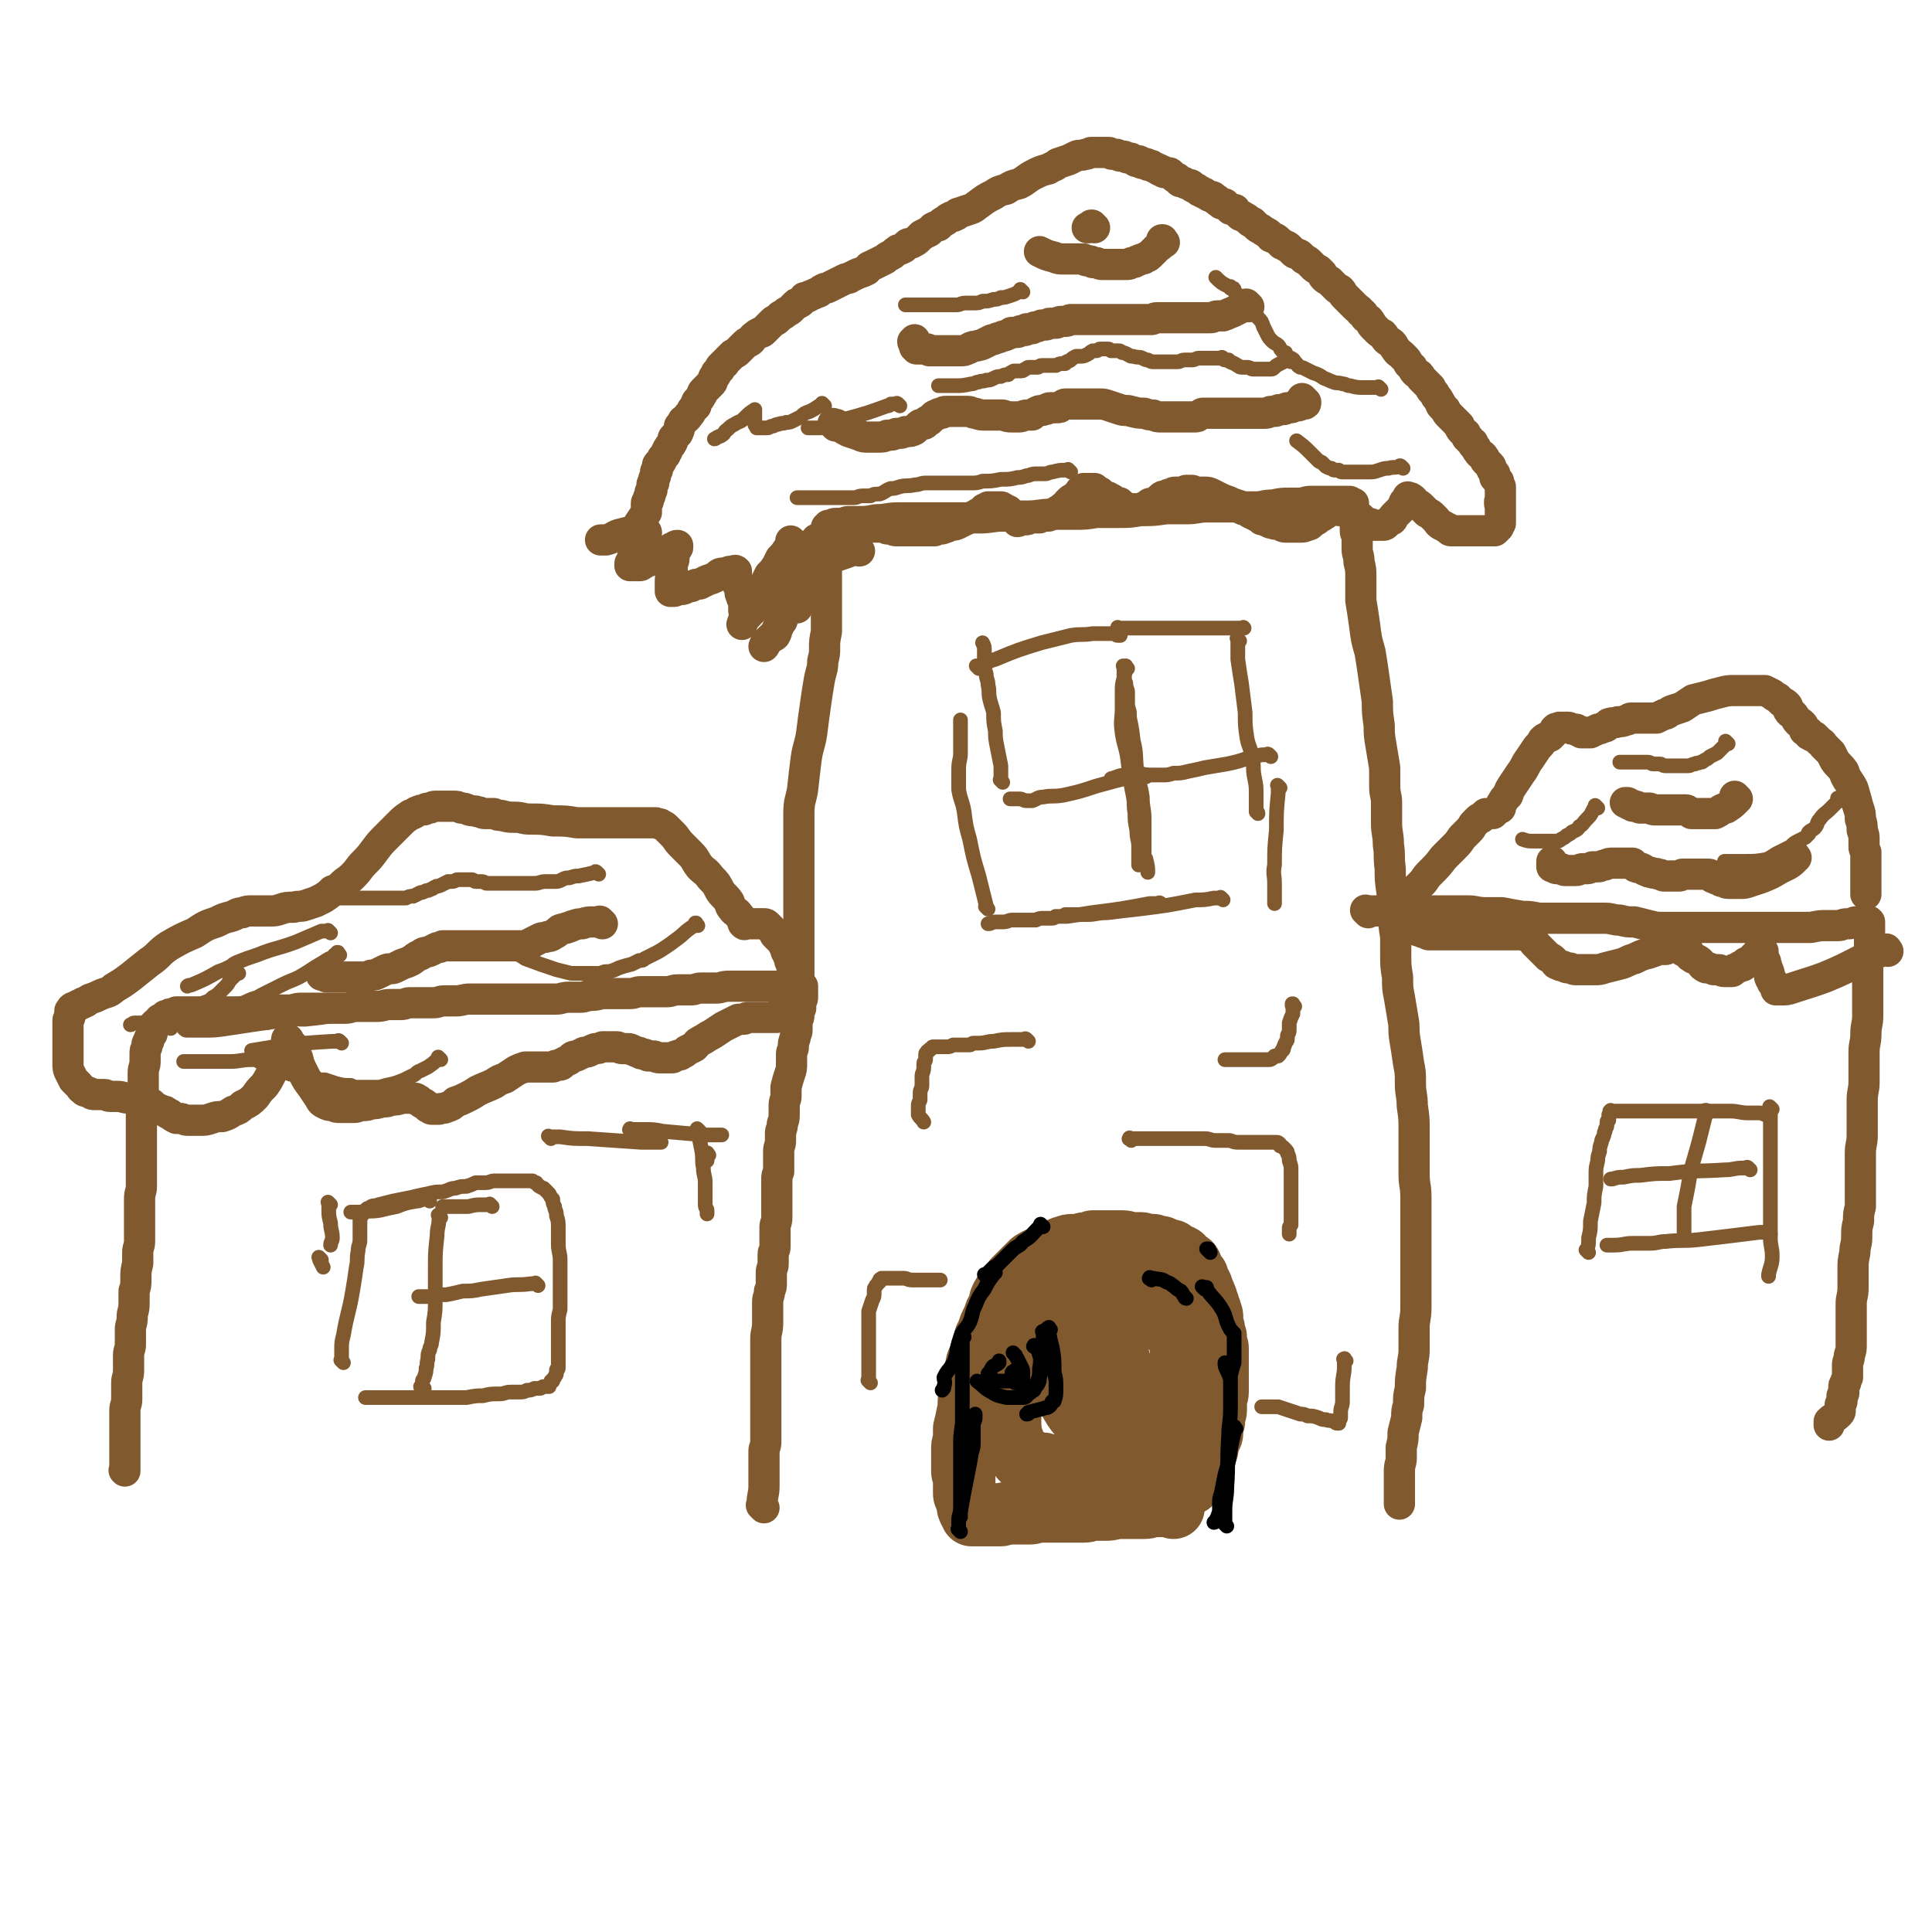 <svg viewBox='0 0 1052 1052' version='1.1' xmlns='http://www.w3.org/2000/svg' xmlns:xlink='http://www.w3.org/1999/xlink'><g fill='none' stroke='#81592F' stroke-width='17' stroke-linecap='round' stroke-linejoin='round'><path d='M416,821c-1,-1 -1,-1 -1,-1 -1,-1 0,0 0,0 0,0 0,0 0,0 0,-1 0,-1 0,-1 0,-5 1,-5 1,-10 0,-3 0,-3 0,-6 0,-3 0,-3 0,-6 0,-3 0,-3 0,-7 0,-2 1,-2 1,-5 0,-3 0,-3 0,-7 0,-4 0,-4 0,-7 0,-4 0,-4 0,-7 0,-4 0,-4 0,-8 0,-4 0,-4 0,-8 0,-5 0,-5 0,-9 0,-5 0,-5 0,-10 0,-4 1,-4 1,-9 0,-3 0,-3 0,-6 0,-3 0,-3 0,-5 0,-3 1,-3 1,-6 1,-2 1,-2 1,-5 0,-2 0,-2 0,-5 0,-3 1,-2 1,-5 0,-2 0,-2 0,-5 0,-2 1,-2 1,-4 0,-3 0,-3 0,-6 0,-2 0,-2 0,-5 0,-2 1,-2 1,-5 0,-3 0,-3 0,-5 0,-3 0,-3 0,-5 0,-2 0,-2 0,-5 0,-1 0,-1 0,-3 0,-1 0,-1 0,-3 0,-2 0,-2 1,-4 0,-1 0,-1 0,-3 0,-2 0,-2 0,-4 0,-2 0,-2 0,-4 0,-3 1,-3 1,-6 0,-2 0,-2 0,-4 0,-2 1,-2 1,-5 1,-3 1,-3 1,-5 0,-3 0,-3 0,-5 0,-3 1,-3 1,-5 0,-3 0,-3 0,-5 1,-4 1,-4 2,-7 1,-3 1,-3 1,-6 0,-2 0,-2 0,-5 0,-2 1,-2 1,-4 0,-2 0,-2 1,-5 0,-2 1,-2 1,-4 0,-2 0,-2 0,-4 0,-2 1,-2 1,-4 0,-2 0,-2 0,-3 0,-2 1,-2 1,-3 0,-1 0,-1 0,-2 1,-1 1,-1 1,-2 0,-1 0,-1 0,-2 0,-1 0,-1 0,-2 0,0 0,0 0,0 0,-1 0,-1 0,-1 0,-1 0,-1 0,-1 0,0 0,0 0,0 0,0 0,0 0,0 -1,-1 0,0 0,0 0,0 0,0 0,0 0,0 0,0 0,0 -1,-1 0,0 0,0 0,0 0,0 0,0 0,0 0,0 -1,0 -1,0 -1,0 -2,0 -1,0 -1,0 -3,0 -2,0 -2,0 -4,0 -2,0 -2,0 -4,0 -3,0 -3,0 -5,0 -3,0 -3,0 -6,0 -4,0 -4,0 -7,0 -4,0 -4,0 -8,0 -4,0 -4,1 -7,1 -4,0 -4,0 -8,0 -3,0 -3,1 -6,1 -3,0 -3,0 -7,0 -3,0 -3,1 -6,1 -4,0 -4,0 -7,0 -4,0 -4,0 -7,0 -3,0 -3,1 -6,1 -4,0 -4,0 -7,0 -3,0 -3,0 -7,0 -3,0 -3,1 -7,1 -3,0 -3,1 -6,1 -3,0 -3,0 -6,0 -4,0 -4,1 -7,1 -4,0 -4,0 -8,0 -3,0 -3,0 -7,0 -3,0 -3,0 -6,0 -4,0 -4,0 -8,0 -3,0 -3,0 -6,0 -3,0 -3,0 -6,0 -3,0 -3,0 -6,0 -4,0 -4,1 -8,1 -3,0 -3,0 -6,0 -3,0 -3,1 -6,1 -4,0 -4,0 -7,0 -3,0 -3,0 -6,0 -2,0 -2,1 -5,1 -3,0 -3,0 -6,0 -3,0 -3,1 -7,1 -3,0 -3,0 -6,0 -2,0 -2,0 -5,0 -3,0 -3,1 -6,1 -3,0 -3,0 -6,0 -3,0 -3,0 -6,0 -2,0 -2,0 -5,0 -3,0 -3,0 -6,0 -3,0 -3,0 -6,1 -2,0 -2,0 -5,0 -2,0 -2,0 -4,0 -2,0 -2,0 -5,0 -2,0 -2,0 -5,0 -2,0 -2,1 -4,1 -2,0 -2,0 -5,0 -2,0 -2,0 -3,0 -2,0 -2,0 -4,0 -2,0 -2,0 -4,0 -1,0 -1,0 -3,0 -1,0 -1,0 -3,0 -1,0 -1,0 -3,0 -1,0 -1,0 -3,0 -1,0 -1,0 -2,0 -1,0 -1,0 -2,0 -1,0 -1,0 -2,0 0,0 0,0 -1,0 -1,0 -1,0 -2,0 -1,0 -1,0 -1,0 -1,0 -1,0 -2,0 -1,1 -1,1 -1,1 -1,0 -1,0 -1,0 0,0 -1,0 -1,0 -1,0 0,0 -1,1 -1,0 -1,0 -2,0 0,0 0,0 -1,1 0,0 0,1 -1,1 0,0 -1,0 -1,0 0,0 0,1 0,1 -1,1 -1,0 -2,1 -1,1 -1,1 -1,1 -1,1 -1,1 -1,2 -1,1 0,1 0,1 0,2 0,2 -1,3 0,1 -1,1 -1,3 -1,1 -1,1 -1,3 -1,2 -1,2 -1,4 0,2 0,2 0,4 0,3 -1,3 -1,6 0,4 0,4 0,8 0,4 0,4 0,8 0,3 -1,3 -1,7 0,4 0,4 0,8 0,5 0,5 0,11 0,5 0,5 0,10 0,5 0,5 0,10 0,3 -1,3 -1,7 0,3 0,3 0,7 0,2 0,2 0,5 0,3 0,3 0,5 0,3 0,3 0,6 0,3 -1,3 -1,6 0,3 0,3 0,6 -1,4 -1,4 -1,8 0,4 0,4 -1,7 0,4 0,4 0,7 0,4 -1,4 -1,7 0,4 -1,4 -1,7 0,4 0,4 0,8 0,3 -1,3 -1,6 0,4 0,4 0,8 0,4 -1,4 -1,7 0,5 0,5 0,9 0,3 -1,3 -1,6 0,3 0,3 0,6 0,2 0,2 0,5 0,2 0,2 0,4 0,1 0,1 0,3 0,1 0,1 0,3 0,1 0,1 0,2 0,1 0,1 0,2 0,1 0,1 0,2 0,1 0,1 0,2 0,1 0,1 0,1 0,1 0,1 0,1 0,1 0,1 0,1 0,1 0,1 0,1 0,0 0,0 0,0 0,0 0,0 0,0 -1,-1 0,0 0,0 0,0 0,0 0,0 0,0 0,0 0,0 -1,-1 0,0 0,0 '/><path d='M436,549c-1,-1 -1,-1 -1,-1 -1,-1 0,0 0,0 0,0 0,0 0,0 0,0 0,0 0,0 -1,-1 0,-1 0,-1 0,-1 0,-1 0,-1 0,-3 0,-3 0,-5 0,-3 0,-3 0,-6 0,-3 0,-3 0,-6 0,-5 0,-5 0,-9 0,-4 0,-4 0,-9 0,-5 0,-5 0,-10 0,-5 0,-5 0,-11 0,-6 0,-6 0,-13 0,-5 0,-5 0,-11 0,-6 0,-6 0,-11 0,-6 0,-6 0,-12 0,-7 1,-7 2,-13 1,-9 1,-9 2,-17 1,-7 2,-7 3,-14 1,-8 1,-8 2,-15 1,-7 1,-7 2,-13 1,-6 2,-6 2,-11 1,-4 1,-4 1,-7 0,-4 0,-4 1,-9 0,-4 0,-4 0,-8 0,-4 0,-4 0,-7 0,-4 0,-4 0,-7 0,-4 0,-4 0,-7 0,-3 0,-3 0,-6 0,-2 0,-2 0,-5 0,-2 0,-2 0,-4 0,-2 0,-2 0,-4 0,-1 0,-1 0,-2 0,-1 0,-1 0,-2 0,-1 0,-1 0,-1 0,-1 0,-1 0,-2 0,0 0,0 0,0 0,0 0,0 0,0 0,-1 0,-1 0,-1 0,-1 0,-1 0,-1 0,0 1,0 1,0 0,0 0,-1 0,-1 1,0 1,0 2,0 0,0 0,0 0,0 1,-1 1,-1 2,-1 1,0 1,0 2,0 3,0 3,-1 5,-1 3,0 3,0 5,0 5,0 5,0 10,-1 6,0 6,-1 12,-1 7,0 7,0 14,0 8,0 8,0 15,0 8,0 8,0 15,0 7,0 7,-1 13,-1 7,0 7,0 13,0 7,0 7,-1 14,-1 6,0 6,0 12,0 6,0 6,0 12,-1 6,0 6,0 12,0 6,0 6,0 12,-1 7,0 7,0 14,-1 5,0 5,0 11,0 6,0 6,-1 11,-1 6,0 6,0 12,0 7,0 7,0 15,0 4,0 4,-1 9,-1 5,-1 5,-1 9,-1 4,0 4,0 7,0 3,-1 3,-1 5,-1 3,0 3,0 5,0 2,0 2,0 4,0 2,0 2,0 4,0 1,0 1,0 2,0 1,0 1,0 2,0 1,0 1,0 2,0 0,0 0,0 1,0 0,0 0,0 1,0 0,0 0,0 0,0 0,0 0,1 0,1 1,0 1,0 2,0 0,0 -1,1 -1,2 0,0 1,0 1,1 0,1 0,1 0,2 0,1 0,1 0,3 0,1 1,1 1,3 0,2 0,2 0,4 0,2 1,2 1,4 0,3 0,3 0,6 0,3 1,3 1,7 1,4 1,4 1,9 0,6 0,6 0,12 1,6 1,6 2,13 1,8 1,8 3,15 1,6 1,6 2,13 1,7 1,7 2,14 0,6 0,6 1,13 0,5 0,5 1,11 1,6 1,6 2,12 0,5 0,5 0,10 0,5 1,5 1,9 0,6 0,6 0,11 0,6 1,6 1,12 1,6 0,6 1,13 0,6 0,6 1,13 0,6 1,6 1,12 0,6 0,6 1,12 0,5 0,5 0,10 0,6 0,6 1,12 0,6 0,6 1,11 1,6 1,6 2,12 1,5 0,5 1,11 1,6 1,6 2,13 1,5 1,5 1,11 0,6 1,6 1,12 1,7 1,7 1,13 0,7 0,7 0,13 0,6 0,6 0,11 0,7 1,6 1,13 0,6 0,6 0,13 0,6 0,6 0,12 0,6 0,6 0,11 0,6 0,6 0,12 0,6 0,6 0,12 0,6 -1,6 -1,11 0,6 0,6 0,12 0,5 -1,5 -1,10 -1,6 -1,6 -1,11 -1,4 -1,4 -1,9 -1,3 -1,3 -1,7 -1,4 -1,4 -2,8 0,4 0,4 -1,8 0,3 0,3 0,6 0,3 -1,3 -1,7 0,2 0,2 0,5 0,2 0,2 0,4 0,2 0,2 0,3 0,1 0,1 0,1 0,1 0,1 0,2 0,1 0,1 0,2 0,0 0,0 0,0 0,1 0,1 0,1 '/><path d='M745,497c-1,-1 -1,-1 -1,-1 -1,-1 0,0 0,0 0,0 0,0 0,0 0,0 0,0 0,0 -1,-1 0,0 0,0 0,0 0,0 0,0 0,0 0,0 0,0 -1,-1 0,0 0,0 0,0 1,0 1,0 1,0 1,0 1,0 0,0 0,0 0,0 1,0 1,0 1,0 1,0 1,0 1,0 3,0 3,0 5,0 3,0 3,0 7,0 2,0 2,0 4,0 1,0 1,0 3,0 1,0 1,0 3,0 1,0 1,0 3,0 2,0 2,0 4,0 2,0 2,0 4,0 2,0 2,0 5,0 3,0 3,0 7,0 3,0 3,0 6,0 5,0 5,1 10,1 4,0 4,0 9,0 5,1 5,1 11,2 4,0 4,0 9,1 4,0 4,0 8,0 3,0 3,0 6,0 4,0 4,0 8,0 3,0 3,0 7,0 4,0 4,0 7,0 4,0 4,1 8,1 4,1 4,1 8,1 4,1 4,1 8,2 4,1 4,1 8,1 3,0 3,0 6,0 4,0 4,0 8,0 4,0 4,0 8,0 4,0 4,0 8,0 4,0 4,0 7,0 5,0 5,0 9,0 3,0 3,0 7,0 4,0 4,0 8,0 5,0 5,0 10,0 5,0 5,0 9,0 5,-1 5,-1 9,-1 3,0 3,0 6,0 2,0 2,-1 5,-1 2,0 2,0 4,-1 1,0 1,0 3,0 0,0 0,0 1,0 0,0 0,0 1,0 0,0 0,0 1,0 0,0 0,0 0,0 1,0 1,0 1,0 0,0 0,0 0,0 1,0 1,0 1,0 0,0 0,0 0,0 0,0 0,0 0,0 -1,-1 0,0 0,0 0,1 0,1 0,1 0,1 0,1 0,1 0,1 0,1 0,1 0,2 0,2 0,4 0,1 0,1 0,3 0,3 0,3 0,5 0,4 -1,4 -1,8 0,4 0,4 0,7 0,3 0,3 0,6 0,3 0,3 0,6 0,5 0,5 0,9 0,5 -1,5 -1,10 0,5 -1,5 -1,10 0,4 0,4 0,8 0,4 0,4 0,8 0,5 -1,5 -1,10 0,4 0,4 0,9 0,5 0,5 0,10 0,5 -1,5 -1,10 0,4 0,4 0,9 0,5 0,5 0,10 0,5 0,5 0,10 -1,4 -1,4 -1,8 -1,4 -1,4 -1,9 0,4 -1,4 -1,8 -1,5 -1,5 -1,9 0,5 0,5 0,10 0,5 -1,5 -1,9 0,4 0,4 0,8 0,4 0,4 0,8 0,3 0,3 0,6 0,3 0,3 -1,6 0,3 -1,3 -1,5 0,2 0,2 0,4 0,2 0,2 0,3 -1,2 -1,2 -1,3 -1,1 -1,1 -1,3 0,1 0,1 0,2 0,1 0,1 -1,2 0,2 0,2 0,3 0,1 -1,1 -1,2 0,1 0,1 0,2 0,0 0,0 0,1 0,1 0,1 -1,2 -2,2 -3,2 -5,4 0,1 0,1 0,2 '/><path d='M468,300c-1,-1 -1,-1 -1,-1 -1,-1 0,0 0,0 0,0 0,0 0,0 0,0 0,0 0,0 -1,-1 -1,0 -1,0 -5,2 -5,2 -11,4 -4,1 -5,1 -9,2 -4,1 -5,0 -9,1 0,0 0,0 0,0 '/><path d='M446,295c-1,-1 -1,-1 -1,-1 -1,-1 0,0 0,0 0,0 0,0 0,0 0,0 0,0 0,0 -1,-1 0,0 0,0 0,0 0,0 0,0 0,0 0,0 0,0 -1,-1 0,0 0,0 -1,1 -2,1 -4,3 -1,0 -1,1 -2,2 -1,1 -1,1 -2,2 -1,1 -1,1 -3,2 -1,1 -1,1 -2,2 -1,1 -1,1 -2,2 0,0 0,0 -1,1 -1,1 -1,1 -2,2 -1,2 -1,2 -2,3 -1,1 -1,1 -2,2 -1,1 -1,1 -1,2 -1,1 -1,1 -1,2 0,0 0,0 -1,0 0,1 0,1 -1,2 -1,1 -1,1 -2,3 0,1 0,1 -1,2 -1,1 -1,1 -2,2 -1,1 -1,1 -2,2 -1,1 -1,1 -1,1 -1,1 -1,1 -2,2 0,0 0,0 -1,0 0,1 0,1 0,1 0,0 0,0 0,0 0,0 0,0 -1,0 0,0 0,0 0,0 0,0 0,0 0,0 -1,-1 0,0 0,0 0,0 0,0 0,0 0,0 0,0 0,0 -1,-1 -1,0 -1,0 -1,-1 -1,-1 -1,-2 0,-2 0,-2 0,-4 -1,-2 -1,-2 -2,-5 0,-2 0,-2 -1,-4 0,-1 0,-1 -1,-3 0,-1 0,-1 0,-2 0,0 0,0 0,-1 0,-1 0,-1 0,-1 0,-1 0,-1 0,-1 0,0 0,0 0,0 0,0 0,0 0,0 -1,-1 -1,0 -1,0 -1,0 -1,0 -1,0 -2,0 -2,0 -4,1 -3,0 -3,0 -5,2 -2,1 -2,1 -5,2 -2,1 -2,1 -4,2 -2,0 -2,0 -4,1 -1,1 -1,0 -3,1 -1,0 -1,1 -3,1 -1,0 -1,0 -2,0 -1,0 -1,1 -2,1 0,0 0,0 -1,0 0,0 0,0 -1,0 0,0 0,-1 0,-1 0,-1 0,-1 0,-2 0,-1 0,-1 0,-3 0,-2 1,-2 1,-5 0,-1 0,-1 0,-3 0,-2 1,-2 1,-4 0,-1 0,-1 0,-3 0,-1 0,-1 1,-2 0,-1 1,0 1,-1 0,0 0,-1 0,-1 -1,0 -1,0 -2,1 -1,0 -1,0 -2,1 -2,1 -2,1 -4,2 -2,1 -2,1 -3,2 -2,1 -2,1 -3,2 -2,1 -2,0 -3,1 -1,0 -1,1 -2,1 -1,1 -1,1 -2,1 -1,0 -2,0 -3,0 0,0 0,0 -1,0 0,0 0,0 0,0 0,0 0,0 -1,0 0,0 0,0 0,0 0,-1 0,-1 0,-1 0,-1 1,-1 1,-2 1,-2 0,-2 1,-3 1,-2 1,-2 2,-4 1,-2 1,-2 2,-3 1,-1 0,-1 1,-2 0,-1 1,-1 1,-1 1,-1 1,-1 1,-2 0,0 0,0 0,0 0,-1 -1,0 -1,0 -1,0 -1,0 -1,0 -2,0 -2,0 -3,1 -1,0 -1,1 -2,1 -1,0 -2,0 -2,0 -1,0 -1,1 -2,1 0,0 0,0 -1,0 0,0 0,0 0,0 0,0 -1,0 0,0 0,-1 1,0 2,-1 1,0 2,0 2,0 1,-1 1,-1 2,-2 0,0 0,-1 0,-1 1,0 1,0 2,0 0,0 0,0 0,-1 0,0 0,-1 0,0 -1,0 -1,0 -3,1 -4,1 -4,1 -8,2 -3,1 -3,2 -7,3 -1,0 -1,0 -3,0 '/><path d='M432,296c-1,-1 -1,-1 -1,-1 -1,-1 0,0 0,0 0,0 0,0 0,0 0,0 0,0 0,0 -1,-1 0,0 0,0 0,0 0,0 0,0 0,1 0,1 0,1 -1,2 -1,2 -2,3 -2,3 -2,3 -4,5 -1,2 -1,2 -2,4 -2,3 -2,3 -4,5 -1,2 -1,2 -2,4 -1,2 -2,2 -3,5 -2,3 -1,3 -3,6 -2,4 -2,3 -4,7 -2,2 -2,2 -3,5 '/><path d='M433,309c-1,-1 -1,-1 -1,-1 -1,-1 0,0 0,0 0,0 0,0 0,0 0,0 0,-1 0,0 -1,0 0,0 0,2 -1,4 -1,4 -2,8 0,1 0,1 0,3 0,2 -1,2 -1,4 -1,3 0,3 -1,5 0,2 -1,2 -1,3 -1,2 0,2 -1,4 0,1 0,1 -1,2 -1,2 -1,2 -2,4 0,1 0,1 -1,3 -1,1 -1,0 -2,1 -1,1 -1,1 -3,3 -1,1 0,1 -1,2 '/><path d='M434,331c-1,-1 -1,-1 -1,-1 -1,-1 0,0 0,0 0,0 0,0 0,0 0,-1 0,-1 0,-1 0,-1 0,-1 0,-1 1,-2 1,-2 2,-5 1,-3 0,-3 2,-5 1,-2 1,-2 2,-4 1,-3 1,-3 2,-5 1,-1 1,-1 2,-3 1,-2 1,-2 3,-4 1,-2 2,-2 3,-3 1,-1 1,-1 2,-2 1,-1 1,0 2,-1 1,-1 1,-1 1,-2 1,-1 1,-1 2,-2 1,-1 2,-1 3,-2 0,0 0,0 1,-1 0,0 0,0 1,-1 1,0 1,0 2,0 0,0 0,0 0,0 1,0 1,-1 1,-1 1,-1 1,0 1,0 0,0 0,-1 0,-1 0,-1 1,0 1,0 1,0 1,0 1,0 1,0 1,0 2,0 0,0 0,0 1,0 0,0 0,0 1,0 0,0 0,0 0,0 1,0 1,0 1,0 1,0 1,0 1,0 1,0 1,0 2,0 1,0 1,0 1,1 1,0 1,0 3,0 1,0 1,0 2,0 1,0 1,0 2,1 1,0 1,0 2,0 1,0 1,1 3,1 1,0 1,0 2,0 2,0 2,0 3,0 1,0 1,0 2,0 2,0 2,0 4,0 2,0 2,0 4,0 3,0 3,0 6,0 2,-1 2,-1 4,-1 3,-1 3,-1 5,-2 2,0 2,0 4,-1 2,-1 2,-1 4,-2 2,-1 2,-1 4,-2 1,0 1,0 2,-1 1,-1 1,0 2,-1 1,0 1,0 1,-1 1,0 1,-1 1,-1 1,0 1,0 2,-1 0,0 0,0 1,0 0,0 0,0 1,0 0,0 0,0 1,0 0,0 0,0 1,0 0,0 0,0 0,0 1,0 1,0 1,0 1,0 1,0 2,0 1,0 1,1 2,1 1,1 1,1 2,1 1,1 0,1 1,1 0,1 0,1 1,1 0,0 0,0 0,1 1,0 1,1 1,1 1,0 1,0 2,0 0,0 0,0 0,1 0,0 0,0 0,1 1,0 1,-1 2,-1 0,0 1,0 1,0 1,0 1,0 2,0 1,0 1,-1 2,-1 2,0 3,0 5,0 2,-1 2,-1 5,-1 2,-1 2,-1 4,-2 2,-2 2,-1 4,-3 2,-1 1,-1 3,-3 1,-1 1,-1 3,-2 0,0 0,0 1,-1 1,-1 1,-1 2,-2 0,0 0,-1 1,-1 0,0 1,0 1,-1 0,0 0,0 1,0 0,0 0,0 0,0 0,0 0,0 0,0 1,0 1,0 1,0 0,0 0,0 0,0 1,0 1,0 1,0 1,0 1,0 1,0 1,0 1,0 2,0 1,1 1,1 3,2 1,1 1,1 2,2 1,1 2,0 3,1 2,1 2,1 3,2 2,1 2,0 3,1 1,1 1,1 2,2 1,1 1,1 2,1 1,0 1,0 2,0 0,0 0,0 1,0 0,0 0,0 1,0 0,0 0,0 1,0 0,0 0,0 1,0 1,0 1,0 3,-1 1,0 1,0 2,-1 1,-1 1,-1 2,-1 2,-1 2,0 3,-1 1,-1 1,-1 2,-2 1,-1 1,-1 3,-1 1,-1 1,-1 3,-1 1,-1 1,-1 2,-1 1,0 1,0 2,0 1,0 1,0 2,0 1,0 1,-1 2,-1 2,0 2,0 3,0 1,0 1,1 3,1 2,0 2,0 4,0 2,0 2,0 4,1 2,1 2,1 4,2 2,1 2,1 5,2 2,1 2,1 5,2 1,0 1,1 2,2 1,1 1,0 3,1 1,1 1,1 3,2 1,0 1,0 2,1 2,1 2,1 3,2 2,0 2,0 3,1 1,0 1,1 3,1 2,1 2,0 4,1 1,0 1,1 3,1 2,0 2,0 3,0 1,0 1,0 1,0 1,0 1,0 2,0 1,0 1,0 2,0 2,0 2,0 4,-1 1,0 1,0 2,-1 1,-1 1,-1 3,-2 1,-1 1,-1 3,-2 0,0 0,0 1,-1 1,0 1,0 1,-1 1,0 0,-1 1,-1 1,0 1,0 2,0 0,0 0,0 0,-1 0,0 0,0 0,0 1,0 1,0 1,0 1,0 1,0 1,0 1,0 1,0 2,1 1,0 1,-1 3,0 1,1 1,1 3,2 1,0 1,0 3,1 1,0 1,0 3,1 1,1 1,1 2,2 1,1 0,1 1,1 1,0 1,0 2,0 1,0 1,1 1,1 1,0 1,0 2,0 1,0 1,0 1,0 1,0 1,0 1,0 1,0 1,0 2,0 1,0 1,0 2,-1 1,-1 1,-1 3,-2 1,-1 0,-1 1,-2 1,-1 1,-1 2,-2 1,-1 1,-1 2,-2 1,-1 1,-1 1,-2 1,-1 0,-1 1,-2 0,0 1,0 1,0 0,-1 0,-1 0,-1 0,0 0,0 0,0 1,0 1,0 1,-1 0,0 0,0 0,0 0,0 0,0 0,0 -1,-1 0,0 0,0 1,0 1,0 1,0 2,1 2,2 3,3 2,1 2,1 3,2 2,2 2,2 3,3 2,1 2,1 3,2 1,1 1,1 2,2 1,1 1,2 3,3 0,0 1,0 2,1 1,1 1,0 2,1 0,0 0,1 1,1 0,0 0,0 1,0 0,0 0,0 1,0 1,0 1,0 1,0 1,0 1,0 2,0 1,0 1,0 2,0 1,0 1,0 3,0 1,0 1,0 3,0 1,0 1,0 3,0 1,0 1,0 3,0 1,0 1,0 2,0 0,0 0,0 0,0 0,0 0,0 0,0 1,0 1,0 1,0 0,0 0,0 0,0 0,0 -1,0 0,0 0,-1 0,0 1,0 0,0 0,0 0,0 1,0 1,0 1,0 0,0 0,0 0,0 0,0 0,0 0,0 -1,-1 0,0 0,0 0,0 0,0 0,0 0,0 0,0 0,0 -1,-1 0,0 0,0 0,0 0,0 0,0 0,0 0,0 0,0 -1,-1 0,0 0,0 0,0 0,0 0,0 0,0 0,0 0,0 -1,-1 0,0 0,0 0,0 0,0 0,0 1,-1 1,-1 1,-1 0,0 0,0 0,0 1,-1 1,-1 1,-1 0,0 0,0 0,0 0,-1 0,-1 1,-2 0,0 0,0 0,0 0,0 0,0 0,-1 0,0 0,0 0,0 0,-1 0,-1 0,-1 0,-1 0,-1 0,-1 0,-1 0,-1 0,-1 0,-1 0,-1 0,-1 0,0 0,0 0,0 0,-1 0,-1 0,-1 0,0 0,0 0,-1 0,0 0,0 0,0 0,-1 0,-1 0,-1 0,-1 0,-1 0,-1 0,0 0,0 0,0 0,-1 0,-1 0,-1 0,0 0,0 0,0 0,0 0,-1 0,-1 -1,0 0,1 0,1 0,0 0,-1 0,-1 0,0 0,0 0,0 0,0 0,0 0,-1 -1,0 0,1 0,1 0,0 0,0 0,0 0,0 0,0 0,-1 -1,0 0,1 0,1 0,0 0,0 0,0 0,0 0,0 0,-1 -1,0 0,0 0,0 0,0 0,0 0,0 0,0 0,0 0,-1 0,-1 0,-1 0,-1 0,0 0,0 0,0 0,-1 0,-1 0,-1 0,-1 0,-1 0,-1 0,-1 0,-1 0,-2 0,-1 0,-1 0,-2 -1,-2 -1,-2 -1,-3 -1,-1 -1,-1 -2,-2 0,-1 0,-1 0,-2 -1,-1 -1,-1 -2,-3 0,-1 0,-1 -1,-2 -1,-1 -1,-1 -2,-2 -1,-1 0,-1 -1,-2 -1,-2 -2,-1 -3,-3 -1,-1 -1,-2 -2,-3 -1,-1 -1,-1 -1,-2 -1,-1 -2,-1 -2,-2 -2,-1 -1,-1 -2,-3 -1,-1 -2,-1 -3,-3 0,-1 0,-1 -1,-2 -1,-1 -1,-1 -2,-2 -1,-1 -1,-1 -3,-3 -1,-1 -1,-1 -2,-3 -1,-1 -1,-1 -2,-2 -1,-1 0,-1 -1,-2 -1,-2 -1,-2 -2,-3 -1,-2 -1,-2 -2,-3 -1,-1 -1,-1 -1,-2 -1,-1 -1,-1 -2,-2 -2,-2 -2,-2 -3,-3 -1,-2 -1,-2 -3,-3 -1,-1 -1,-1 -2,-3 -1,-1 -1,-1 -2,-2 -1,-2 -1,-2 -2,-3 -1,-1 -1,-1 -2,-2 -1,-1 -2,-1 -3,-3 -1,-1 -1,-2 -2,-3 -1,-1 -2,-1 -3,-2 -1,-1 -1,-2 -2,-3 -2,-1 -2,-1 -3,-2 -1,-1 -1,-1 -2,-2 -2,-2 -1,-2 -2,-3 -1,-2 -2,-1 -3,-3 -1,-1 0,-1 -2,-2 -1,-2 -1,-1 -3,-3 -1,-1 -1,-1 -2,-2 -1,-1 -1,-1 -2,-2 -1,-1 -1,-1 -2,-2 -1,-1 -1,-2 -2,-3 -1,-1 -1,0 -2,-1 -1,-1 -1,-1 -2,-2 -1,-1 -1,-1 -2,-2 -2,-1 -2,-1 -3,-2 -1,-1 -1,-2 -1,-2 -1,-1 -1,-1 -2,-2 -2,-1 -2,-1 -3,-2 -1,-1 -1,-1 -2,-2 -1,-1 -1,-1 -3,-2 -1,-1 -1,-1 -2,-2 -1,-1 -1,0 -2,-1 -1,0 -1,0 -2,-1 -1,-1 -1,-1 -2,-2 -1,-1 -1,-1 -2,-1 -1,-1 -1,-1 -2,-1 -1,-1 -1,-1 -2,-2 -2,-2 -2,-1 -4,-2 -1,-1 -1,-2 -2,-2 -1,-1 -2,-1 -3,-2 -1,-1 -1,0 -3,-2 -1,-1 -1,-1 -2,-2 -1,0 -1,0 -2,-1 -1,-1 -1,-1 -3,-2 -1,-1 -1,0 -2,-1 -1,-1 -1,-1 -2,-2 -1,-1 0,-1 -1,-1 -1,0 -1,0 -2,0 -1,-1 -1,-1 -2,-2 -1,0 -1,-1 -1,-1 -1,0 -1,0 -2,0 -1,-1 -1,-1 -1,-1 -1,0 -1,-1 -1,-1 -1,-1 -1,0 -2,-1 0,0 0,-1 -1,-1 -1,0 -1,0 -1,0 -1,0 -1,-1 -2,-1 -1,-1 -1,-1 -2,-1 -1,-1 -1,-1 -2,-1 -1,-1 -1,-1 -1,-1 -1,-1 -1,0 -2,-1 -1,0 -1,-1 -1,-1 -1,-1 -1,0 -3,-1 -1,0 -1,-1 -2,-1 0,0 -1,0 -1,0 -1,0 -1,-1 -2,-2 -1,0 -1,0 -2,-1 0,0 0,0 -1,-1 -1,-1 -1,-1 -2,-1 -1,0 -1,0 -2,0 -1,0 0,-1 -1,-1 -1,0 -1,0 -1,0 -1,0 -1,-1 -1,-1 -1,0 -1,0 -1,0 -1,-1 -1,-1 -2,-1 0,0 0,0 -1,-1 -1,0 -1,0 -2,0 0,0 0,-1 -1,-1 -1,0 -1,0 -2,0 -1,0 -1,-1 -1,-1 -1,-1 -1,0 -2,0 -1,0 -1,-1 -2,-1 -1,-1 -1,-1 -2,-1 0,0 0,0 -1,0 -1,0 -1,-1 -2,-1 -1,0 -1,0 -2,0 -1,0 -1,-1 -2,-1 -1,0 -2,0 -2,0 -1,0 -1,0 -2,-1 -1,0 -1,0 -1,0 -1,0 -1,0 -2,0 0,0 0,0 -1,0 -1,0 -1,0 -2,0 -1,0 -1,0 -2,0 -1,0 -1,0 -2,0 -2,1 -2,1 -3,1 -2,1 -3,0 -5,1 -2,1 -2,1 -4,2 -3,1 -3,1 -6,2 -2,2 -2,1 -5,3 -4,1 -4,1 -8,3 -4,2 -4,3 -8,5 -4,1 -4,1 -7,3 -4,1 -4,1 -7,3 -4,2 -4,2 -8,5 -3,2 -2,2 -5,3 -3,1 -3,1 -6,2 -1,0 -1,1 -1,1 -2,1 -2,1 -3,1 -2,1 -2,1 -3,2 -2,1 -2,1 -4,3 -1,0 -1,0 -3,1 -1,1 -1,1 -2,2 -2,1 -2,1 -4,2 -1,1 -1,1 -2,2 -1,1 -1,1 -3,2 -1,1 -2,0 -3,1 -1,1 -1,1 -2,2 -2,1 -2,1 -3,1 -3,2 -2,2 -4,3 -2,1 -2,1 -3,2 -2,1 -2,1 -4,2 -2,1 -2,1 -4,2 -1,0 -1,1 -2,2 -2,1 -2,1 -5,2 -2,1 -2,1 -4,2 -1,1 -1,0 -3,1 -2,1 -2,1 -4,2 -2,1 -2,1 -4,2 -2,1 -2,1 -3,1 -2,1 -2,1 -3,2 -3,1 -2,1 -5,2 -1,1 -2,1 -3,1 -1,1 -1,2 -3,3 -1,0 -1,0 -2,1 -1,1 -1,1 -2,2 -1,1 -1,1 -3,2 -1,1 -1,1 -3,2 -1,1 -1,1 -2,2 -1,1 -1,0 -2,1 -1,1 -1,1 -2,2 -2,2 -2,2 -3,3 -1,1 -1,1 -2,1 -2,1 -2,1 -3,2 -2,1 -1,2 -3,3 0,0 -1,0 -2,1 -1,1 -1,1 -2,2 -1,1 -1,1 -2,2 -1,1 -1,1 -3,2 0,0 0,0 -1,1 -1,1 -1,1 -1,1 -1,1 -1,1 -2,2 -1,1 0,1 -1,1 -1,1 -1,1 -1,1 -1,1 -1,1 -1,2 -1,1 -1,1 -2,2 0,1 0,1 -1,2 -1,1 0,1 -1,2 0,1 0,1 -1,2 -1,1 -1,1 -2,2 -1,1 -1,1 -2,2 -1,1 0,1 -1,2 -1,2 -1,2 -2,3 -1,1 -1,1 -1,3 -1,1 -1,1 -2,2 -1,2 -1,2 -2,3 -1,2 -2,2 -3,3 -1,2 -1,2 -2,3 0,2 0,2 -1,4 -1,1 -1,1 -2,2 -1,1 0,1 -1,3 -1,2 -1,1 -2,3 -1,1 0,1 -1,2 -1,1 0,1 -1,2 -1,1 -1,1 -1,1 -1,1 0,1 -1,2 0,1 -1,1 -1,1 -1,1 -1,1 -1,2 0,1 0,1 0,2 0,0 -1,0 -1,1 0,0 0,1 0,2 0,0 0,0 0,0 0,1 -1,1 -1,2 0,1 0,1 0,2 0,0 -1,0 -1,1 0,1 0,1 0,1 0,1 0,1 0,2 -1,1 -1,1 -1,1 0,1 0,1 0,2 -1,1 -1,1 -1,2 0,0 0,0 0,1 0,0 -1,0 -1,1 0,0 0,0 0,1 0,0 0,0 0,0 0,1 0,1 0,2 0,0 0,0 0,1 0,0 0,0 0,1 -2,3 -2,3 -4,6 0,2 0,2 -1,3 '/><path d='M455,232c-1,-1 -1,-1 -1,-1 -1,-1 0,0 0,0 0,0 0,0 0,0 0,0 0,0 0,0 -1,-1 0,0 0,0 0,0 0,0 0,0 1,0 1,0 1,0 1,0 1,1 2,1 3,2 3,2 5,3 3,1 3,1 6,2 2,1 2,1 5,1 2,0 2,0 5,0 3,0 3,0 5,-1 3,0 3,0 5,-1 3,0 3,0 5,-1 3,0 3,0 5,-1 1,-1 1,-1 2,-2 1,-1 1,-1 2,-1 0,0 1,0 1,0 1,0 1,-1 1,-1 1,-1 1,-1 2,-1 1,-1 1,-1 2,-2 1,-1 1,-1 2,-1 1,-1 1,-1 3,-1 1,-1 1,-1 2,-1 1,0 1,0 2,0 1,0 1,0 2,0 1,0 1,0 2,0 1,0 1,0 2,0 2,0 2,0 4,0 2,0 2,1 4,1 3,1 3,1 6,1 2,0 2,0 5,0 2,0 2,0 4,0 3,1 3,1 5,1 2,0 2,0 4,0 2,0 2,-1 4,-1 1,0 1,0 3,0 1,-1 1,-1 3,-2 2,-1 2,0 4,-1 2,0 1,-1 3,-1 2,0 2,0 3,0 2,0 2,0 3,-1 1,0 1,-1 2,-1 1,0 1,0 2,0 1,0 1,0 2,0 2,0 2,0 3,0 1,0 1,0 2,0 1,0 1,0 2,0 1,0 1,0 3,0 2,0 2,0 5,0 2,0 2,0 5,1 3,1 3,1 6,2 3,1 3,0 6,1 4,1 4,1 7,1 3,1 3,1 5,1 2,1 2,1 4,1 1,0 1,0 3,0 1,0 1,0 3,0 1,0 1,0 2,0 1,0 1,0 2,0 0,0 0,0 1,0 1,0 1,0 2,0 0,0 0,0 1,0 1,0 1,0 2,0 1,0 1,0 2,0 2,0 2,0 3,-1 1,0 1,-1 2,-1 1,0 1,0 2,0 1,0 1,0 2,0 0,0 0,0 1,0 1,0 1,0 3,0 1,0 1,0 2,0 2,0 2,0 4,0 1,0 1,0 3,0 1,0 1,0 3,0 2,0 2,0 3,0 2,0 2,0 3,0 2,0 2,0 5,0 1,0 1,0 3,0 2,0 2,-1 3,-1 1,0 2,0 2,0 2,0 1,-1 3,-1 1,0 1,0 2,0 1,0 1,-1 2,-1 1,0 1,0 2,0 1,0 1,-1 2,-1 1,0 1,0 2,0 1,0 0,-1 1,-1 1,0 1,0 1,0 1,0 1,0 1,0 1,0 1,0 1,-1 0,0 0,0 0,0 0,0 0,0 0,0 -1,-1 0,0 0,0 -1,-1 -1,-1 -2,-2 '/><path d='M680,167c-1,-1 -1,-1 -1,-1 -1,-1 0,0 0,0 0,0 0,0 0,0 0,0 0,0 0,0 -1,-1 0,0 0,0 0,0 0,0 0,0 0,0 0,0 0,0 -1,-1 0,0 0,0 0,0 0,0 0,0 0,0 0,0 0,0 -1,-1 0,0 0,0 0,0 0,0 0,0 -2,1 -2,1 -4,2 -2,1 -2,1 -4,2 -3,1 -2,1 -5,2 -1,0 -1,0 -3,0 -2,0 -2,1 -4,1 -2,0 -2,0 -3,0 -1,0 -1,0 -3,0 -1,0 -1,0 -3,0 -1,0 -1,0 -2,0 -1,0 -1,0 -1,0 -1,0 -1,0 -1,0 -1,0 -1,0 -1,0 -1,0 -1,0 -1,0 -1,0 -1,0 -1,0 -1,0 -1,0 -1,0 -1,0 -1,0 -2,0 -1,0 -1,0 -2,0 0,0 0,0 -1,0 -1,0 -1,0 -2,0 -1,0 -1,0 -2,0 -1,0 -2,0 -3,0 -2,0 -2,1 -3,1 -1,0 -1,0 -2,0 -1,0 -1,0 -2,0 -1,0 -1,0 -2,0 -1,0 -1,0 -2,0 -1,0 -1,0 -3,0 -1,0 -1,0 -2,0 -1,0 -1,0 -2,0 0,0 0,0 -1,0 0,0 0,0 -1,0 0,0 0,0 -1,0 -1,0 -1,0 -2,0 0,0 0,0 -1,0 -1,0 -1,0 -1,0 -1,0 -1,0 -2,0 -2,0 -2,0 -3,0 -2,0 -2,0 -4,0 -2,0 -2,0 -4,0 -1,0 -1,0 -2,0 -2,0 -2,0 -4,0 -1,0 -1,0 -3,0 -1,0 -1,1 -3,1 -1,0 -1,0 -2,0 -2,0 -2,1 -3,1 -2,0 -2,0 -3,0 -2,0 -1,1 -3,1 -1,0 -1,0 -2,0 -2,1 -2,1 -3,1 -1,0 -1,0 -2,1 -1,0 -1,0 -3,0 0,0 0,1 -1,1 -1,0 -1,0 -2,0 -1,0 -1,1 -2,1 -1,0 -2,0 -3,0 -1,0 -1,1 -2,1 -2,1 -2,1 -3,1 -2,1 -2,1 -3,1 -2,1 -2,1 -3,1 -2,1 -2,1 -4,2 -2,1 -2,1 -3,1 -2,1 -2,0 -4,1 -1,0 -1,1 -2,1 -2,1 -2,1 -4,1 -1,0 -1,0 -2,0 0,0 0,0 -1,0 -1,0 -1,0 -2,0 -1,0 -1,0 -2,0 -1,0 -1,0 -2,0 -2,0 -2,0 -3,0 -2,0 -2,0 -4,0 0,0 0,0 -1,0 0,0 0,0 -1,-1 -1,0 -1,0 -2,0 0,0 0,0 -1,0 0,0 0,0 -1,0 0,0 -1,0 -1,0 -1,0 -1,0 -1,0 0,0 0,-1 -1,-1 0,0 0,0 0,-1 0,-1 -1,-1 -1,-2 0,0 1,0 1,-1 '/><path d='M634,132c-1,-1 -1,-1 -1,-1 -1,-1 0,0 0,0 0,0 0,0 0,0 0,0 0,0 0,0 -1,-1 0,0 0,0 0,0 0,0 0,0 0,0 0,-1 0,0 -1,0 0,0 0,1 -1,2 -2,2 -3,3 -2,2 -2,2 -3,3 -2,2 -2,2 -3,2 -1,1 -1,1 -2,1 -2,0 -1,1 -3,1 -1,1 -1,1 -3,1 -1,1 -1,1 -3,1 -1,0 -1,0 -3,0 -1,0 -1,0 -2,0 -1,0 -1,0 -3,0 -1,0 -1,0 -3,0 -1,0 -1,0 -2,0 -2,0 -2,-1 -3,-1 -1,0 -1,0 -2,0 -1,-1 -1,-1 -2,-1 -1,0 -1,0 -1,0 -1,0 -1,0 -2,-1 0,0 0,0 -1,0 0,0 0,0 -1,0 0,0 0,0 0,0 -1,0 -1,0 -1,0 -1,0 -1,0 -1,0 -1,0 -1,0 -2,0 0,0 0,0 -1,0 0,0 0,0 0,0 -1,0 -1,0 -1,0 -1,0 -1,0 -3,0 -2,0 -3,0 -5,-1 -4,-1 -4,-1 -8,-3 '/><path d='M596,124c-1,-1 -1,-1 -1,-1 -1,-1 0,0 0,0 0,0 0,0 0,0 0,0 0,0 0,0 -1,-1 -1,0 -1,0 -1,0 -1,1 -1,1 -1,0 -1,0 -1,0 '/><path d='M434,532c-1,-1 -1,-1 -1,-1 -1,-1 0,0 0,0 0,0 0,0 0,0 0,0 0,0 0,0 -1,-1 0,0 0,0 0,0 0,0 0,0 0,0 0,-1 0,0 -1,0 0,0 0,1 0,1 0,1 0,1 -1,2 -2,2 -3,4 -1,2 0,2 -1,5 0,2 -1,2 -2,4 0,2 0,2 -1,4 0,1 0,1 0,2 0,0 -1,0 -1,0 -1,0 0,1 -1,1 0,0 0,0 -1,1 -1,0 -1,0 -1,0 -1,0 -1,0 -1,0 -1,0 -1,0 -2,0 -1,0 -1,0 -3,0 -1,0 -1,0 -2,0 -1,0 -1,0 -3,0 0,0 0,0 -1,0 -1,0 -1,0 -2,0 0,0 -1,0 -1,0 -1,0 -1,1 -2,1 -2,0 -2,0 -3,0 -2,1 -2,1 -4,2 -2,1 -2,1 -4,2 -3,2 -3,2 -6,4 -4,2 -3,2 -7,4 -2,1 -1,1 -3,3 -2,1 -2,1 -4,2 -1,1 -1,1 -3,2 -1,1 -1,0 -3,1 -1,0 -1,1 -2,1 -1,0 -1,0 -2,0 -1,0 -1,0 -2,0 -1,0 -1,0 -1,0 -1,0 -1,0 -2,0 -2,0 -2,-1 -3,-1 -1,0 -2,0 -3,0 -1,0 -1,-1 -2,-1 -2,0 -2,0 -3,-1 -1,0 -1,0 -3,-1 -1,0 -1,-1 -3,-1 -1,0 -2,0 -3,0 -2,0 -2,-1 -3,-1 -2,0 -2,0 -4,0 -2,0 -2,0 -4,0 -2,1 -2,1 -4,1 -3,1 -3,2 -6,2 -2,1 -2,1 -4,2 -2,0 -2,0 -4,2 -2,1 -2,1 -4,2 0,0 0,1 -1,1 -1,0 -1,0 -2,0 -1,0 -1,1 -2,1 -1,0 -1,0 -2,0 -1,0 -1,0 -1,0 -1,0 -1,0 -1,0 -1,0 -1,0 -1,0 -1,0 -1,0 -1,0 -1,0 -1,0 -2,0 -1,0 -1,0 -2,0 0,0 0,0 -1,0 -1,0 -1,0 -2,0 -1,0 -1,0 -2,0 -3,1 -3,1 -5,2 -3,2 -3,2 -6,4 -3,1 -3,1 -6,3 -4,2 -5,2 -9,4 -3,2 -3,2 -7,4 -2,1 -2,1 -5,2 -2,2 -2,2 -5,3 -2,1 -2,0 -4,1 0,0 0,0 -1,0 0,0 0,0 0,0 -1,0 -1,0 -2,0 0,0 0,0 -1,0 -1,0 0,-1 -1,-1 -1,0 -1,0 -1,0 -1,-1 -1,-1 -2,-2 -1,0 -1,0 -2,-1 0,0 0,0 -1,-1 0,0 0,0 -1,0 0,0 0,-1 -1,-1 -1,0 -1,0 -1,0 -1,0 -1,0 -2,0 -1,0 -1,0 -2,0 -1,0 -1,0 -2,0 -3,1 -3,1 -6,1 -2,1 -2,1 -5,1 -3,1 -3,1 -6,1 -2,1 -2,1 -5,1 -2,0 -2,1 -4,1 -2,0 -2,0 -4,0 -2,0 -2,0 -4,0 -2,0 -2,0 -4,-1 -2,0 -2,0 -4,-1 -2,-1 -2,-1 -3,-3 -2,-3 -2,-3 -4,-6 -3,-4 -3,-4 -5,-8 -2,-4 -2,-4 -3,-8 -2,-3 -1,-3 -2,-6 -1,-1 -1,-1 -2,-2 -1,-2 -1,-2 -1,-2 -1,-1 -1,0 -1,1 0,2 0,2 -1,4 -1,3 -1,3 -3,6 -2,4 -2,4 -4,7 -2,4 -2,4 -4,7 -3,3 -3,3 -5,6 -3,3 -3,3 -7,5 -2,2 -2,2 -5,3 -3,2 -3,2 -6,3 -3,0 -3,0 -6,1 -3,1 -3,1 -6,1 -1,0 -1,0 -3,0 -2,0 -2,0 -4,0 -2,0 -2,-1 -4,-1 -1,0 -1,0 -2,0 -2,-1 -2,-1 -3,-2 -1,-1 -1,0 -2,-1 -1,-1 -1,-1 -2,-1 -2,-1 -2,-1 -3,-1 -1,-1 -1,-1 -3,-2 -1,-1 0,-1 -1,-1 -2,-1 -2,-1 -3,-1 -1,-1 -1,-1 -3,-2 -1,0 -1,0 -3,0 -1,0 -1,0 -2,0 -4,0 -4,-1 -7,-1 -2,0 -2,0 -4,0 -2,0 -2,-1 -3,-1 -3,0 -3,0 -5,0 -2,0 -2,0 -3,-1 -2,-1 -3,0 -4,-2 -1,0 -1,-1 -2,-2 -1,-1 -1,-1 -3,-3 -1,-2 -1,-2 -2,-4 -1,-2 -1,-2 -1,-5 0,-3 0,-3 0,-5 0,-2 0,-2 0,-3 0,-2 0,-2 0,-4 0,-1 0,-1 0,-2 0,-2 0,-2 0,-3 0,-1 0,-1 0,-3 0,-1 0,-1 0,-3 0,-1 0,-1 1,-2 0,-1 0,-1 0,-2 0,0 0,0 0,0 0,-1 0,-1 0,-1 0,-1 0,-1 1,-1 0,0 0,-1 0,-1 1,-1 1,0 2,-1 1,0 1,0 2,-1 1,0 1,0 2,-1 2,0 2,-1 4,-2 3,-1 3,-1 5,-2 4,-2 5,-1 8,-4 5,-3 5,-3 9,-6 5,-4 5,-4 10,-8 6,-4 5,-5 11,-9 7,-4 7,-4 14,-7 6,-4 6,-4 12,-6 4,-2 4,-2 8,-3 3,-1 3,-2 6,-2 2,-1 3,-1 5,-1 2,0 2,0 4,0 0,0 0,0 0,0 1,0 1,0 3,0 1,0 2,0 3,0 3,0 3,0 6,-1 3,-1 3,-1 7,-1 3,-1 3,0 6,-1 3,-1 3,-1 6,-2 2,-1 2,-1 4,-2 3,-2 3,-2 5,-4 3,-1 3,-1 5,-3 3,-3 3,-2 6,-5 4,-4 3,-4 6,-7 3,-3 3,-3 6,-7 3,-4 3,-4 7,-8 3,-3 3,-3 6,-6 3,-3 3,-3 6,-5 1,-1 1,0 2,-1 1,0 1,-1 2,-1 2,-1 2,-1 4,-1 1,-1 1,-1 3,-1 1,0 1,-1 3,-1 1,0 1,0 2,0 2,0 2,0 4,0 2,0 2,0 4,0 2,0 2,0 4,1 2,0 2,0 4,1 3,1 3,0 5,1 2,0 2,1 4,1 2,0 3,0 5,0 2,1 2,1 4,1 4,1 4,1 7,1 5,0 4,1 9,1 6,0 6,0 12,1 7,0 7,0 13,1 5,0 5,0 10,0 4,0 4,0 8,0 3,0 3,0 6,0 2,0 2,0 5,0 2,0 2,0 3,0 0,0 0,0 0,0 1,0 1,0 1,0 1,0 1,0 2,0 1,0 1,0 2,0 1,0 1,0 2,0 1,0 1,0 2,0 0,0 0,0 0,0 1,0 1,0 1,0 1,0 1,0 1,0 0,0 0,0 0,0 2,1 2,0 3,1 2,1 2,1 3,2 2,2 2,2 3,3 3,3 2,3 5,6 2,2 2,2 5,5 3,3 2,3 5,7 3,3 3,2 6,6 3,3 3,3 5,7 2,3 3,3 5,6 1,2 0,2 2,4 1,2 2,1 3,3 1,1 1,1 2,3 1,1 0,2 1,2 0,1 1,0 2,0 0,0 0,0 0,0 0,0 -1,0 -1,0 0,-1 0,0 1,0 0,0 0,0 0,0 0,0 0,0 1,0 0,0 0,0 1,0 1,0 1,0 2,0 1,0 1,0 1,0 1,0 1,0 1,0 1,0 1,0 1,0 1,0 1,0 2,0 1,0 1,0 2,1 1,1 1,1 2,2 1,1 1,1 2,3 1,1 1,1 2,2 1,1 1,1 2,2 1,1 0,1 1,2 0,1 1,1 1,1 0,1 0,1 0,2 0,0 1,0 1,0 0,1 0,1 0,1 0,1 0,1 0,1 1,1 1,1 2,3 0,0 -1,0 -1,0 0,1 1,1 1,1 0,1 0,1 0,2 0,0 0,0 0,0 '/><path d='M328,503c-1,-1 -1,-1 -1,-1 -1,-1 0,0 0,0 0,0 0,0 0,0 0,0 0,0 0,0 -1,-1 0,0 0,0 0,0 0,0 0,0 0,0 0,0 0,0 -1,-1 0,0 0,0 0,0 0,0 0,0 0,0 0,0 -1,0 0,0 0,0 -1,0 0,0 0,0 -1,0 0,0 0,0 0,0 0,0 -1,0 -1,0 -3,0 -3,0 -6,1 -2,0 -2,0 -5,1 -1,0 -1,1 -3,1 -1,1 -1,0 -3,1 -1,0 -1,0 -2,1 -1,1 -1,1 -3,2 -1,1 -2,1 -3,1 -2,1 -2,0 -4,1 -2,1 -2,1 -4,2 -1,1 -1,1 -2,1 -2,1 -2,1 -4,1 -2,0 -2,0 -4,0 -2,0 -2,0 -4,0 -3,0 -3,0 -5,0 -3,0 -3,0 -5,0 -3,0 -3,0 -5,0 -2,0 -2,0 -4,0 -2,0 -2,0 -4,0 -2,0 -2,0 -3,0 -1,0 -1,0 -2,0 -1,0 -1,0 -3,0 -2,0 -2,0 -4,0 -1,1 -2,1 -3,1 -2,1 -2,1 -4,2 -3,1 -3,0 -5,2 -3,1 -2,1 -5,3 -2,1 -2,1 -5,2 -2,1 -2,1 -4,2 -2,1 -3,0 -5,1 -2,1 -2,1 -4,2 -2,1 -2,1 -4,1 -2,1 -2,1 -5,1 -1,0 -1,0 -3,0 -2,0 -2,0 -3,0 -2,0 -2,0 -3,0 -1,0 -1,0 -2,0 -1,0 -1,0 -1,0 -1,0 -1,0 -2,0 -1,0 -1,0 -2,0 0,0 0,0 -1,0 -1,0 -1,0 -2,0 -1,0 -1,-1 -2,-1 0,0 -1,0 -1,0 '/><path d='M1028,518c-1,-1 -1,-2 -1,-1 -16,6 -16,8 -33,15 -8,3 -9,3 -18,6 -3,1 -3,1 -7,1 -1,0 -1,0 -2,0 0,0 0,0 0,0 0,-1 0,-1 0,-2 -1,-1 -1,-1 -2,-2 0,-1 0,-1 -1,-2 -1,-2 0,-2 -1,-4 0,-1 -1,-1 -1,-3 -1,-1 0,-2 -1,-3 0,-1 -1,-1 -1,-2 0,-1 0,-1 0,-2 0,0 0,0 0,-1 -1,-1 -1,-1 -1,-1 0,0 0,0 0,0 0,0 0,-1 0,-1 -1,0 -1,1 -1,2 -1,1 -1,1 -2,2 -1,1 -1,1 -2,2 -1,1 -1,1 -3,2 -1,0 0,1 -2,2 0,0 -1,0 -1,0 -1,0 -1,1 -2,1 -1,1 -1,0 -2,1 -1,0 0,1 -1,1 -1,0 -1,0 -2,0 -1,0 -1,0 -2,0 -2,0 -2,-1 -3,-1 -2,0 -2,0 -3,0 -2,-1 -2,-1 -4,-1 -2,-1 -2,-1 -3,-3 -1,-1 -1,-1 -3,-2 -1,0 -1,0 -2,-1 -1,0 -1,-1 -1,-1 -1,-1 0,-2 -1,-2 -1,0 -1,0 -2,0 -1,0 -1,-1 -1,-1 -1,-1 -1,-1 -1,-1 -1,0 -1,0 -2,0 0,0 0,0 -1,0 0,0 0,0 -1,0 -1,0 -1,0 -2,0 -1,0 -1,0 -2,1 -2,0 -2,0 -4,0 -2,1 -2,1 -5,2 -4,1 -4,1 -8,3 -4,1 -4,2 -8,3 -4,1 -4,1 -8,2 -3,1 -3,1 -6,1 -2,0 -2,0 -4,0 -1,0 -1,0 -3,0 -2,0 -2,0 -3,0 -2,0 -2,-1 -4,-1 -1,0 -1,0 -3,-1 -1,0 -1,0 -3,-1 -1,0 -1,-1 -2,-2 -1,-1 -1,-1 -3,-2 -1,-1 -1,-1 -2,-2 -1,-1 -1,-1 -2,-2 -2,-2 -2,-2 -3,-3 -1,-1 -1,-1 -1,-2 -1,-1 -1,0 -1,-1 -1,-1 0,-1 -1,-1 -1,-1 -1,0 -1,0 -1,0 -1,0 -1,-1 0,0 0,0 0,0 -1,0 -1,0 -2,0 -1,0 -1,0 -2,0 -2,0 -2,0 -4,0 -5,0 -5,0 -9,0 -6,0 -6,0 -12,0 -5,0 -5,0 -10,0 -4,0 -4,0 -8,0 -3,0 -3,0 -6,0 -1,0 -1,-1 -2,-1 -1,0 -1,0 -3,-1 -1,0 -1,0 -2,-1 -1,0 -1,0 -2,-1 -1,-1 -1,-1 -1,-3 0,-1 0,-1 0,-2 0,0 -1,0 -1,-1 0,-1 0,-1 0,-1 0,-1 0,-1 0,-2 0,0 0,0 0,0 0,-1 0,-1 0,-1 0,-1 0,-1 0,-2 0,0 0,0 0,0 0,-1 0,-1 0,-1 0,0 0,0 0,-1 0,0 0,-1 0,-1 0,0 1,0 1,-1 1,-1 1,-1 1,-2 1,-2 1,-2 2,-3 2,-2 2,-2 4,-4 2,-3 2,-3 4,-5 4,-4 4,-4 7,-8 3,-3 3,-3 6,-6 2,-2 2,-2 4,-5 2,-2 2,-2 4,-4 2,-2 1,-2 3,-4 1,-1 1,-1 2,-2 1,-1 1,0 2,-1 1,-1 1,-1 1,-1 1,-1 1,-1 1,-1 1,0 1,0 1,0 1,0 1,0 1,0 0,0 0,0 0,0 1,0 1,0 1,0 0,0 0,0 0,0 0,0 -1,0 0,0 0,-1 0,0 1,0 0,0 0,0 0,0 1,-1 1,-1 2,-2 1,-1 1,-1 2,-1 0,-1 0,-2 1,-3 1,-2 1,-2 3,-4 1,-3 1,-3 3,-6 2,-3 2,-3 4,-6 3,-4 2,-4 5,-8 2,-3 2,-3 4,-6 2,-2 2,-2 3,-4 2,-2 2,-1 4,-2 1,-1 1,-1 2,-2 1,-1 0,-2 1,-2 0,-1 1,0 2,-1 0,0 0,0 1,0 0,0 0,0 1,0 0,0 0,0 1,0 0,0 0,0 0,0 1,0 1,0 2,0 1,0 1,1 2,1 1,0 1,0 2,0 1,0 1,1 1,1 1,0 1,0 2,1 0,0 0,0 0,0 0,0 0,0 0,0 1,0 1,0 2,0 0,0 0,0 0,0 0,0 0,0 0,0 0,0 0,0 0,0 0,0 0,0 0,0 -1,-1 0,0 0,0 0,0 1,0 1,0 1,0 1,0 1,0 1,0 1,0 1,0 2,-1 2,-1 4,-2 1,0 1,0 3,-1 2,0 2,-1 3,-2 3,-1 3,0 5,-1 2,0 2,0 5,-1 1,0 1,-1 2,-1 1,0 1,0 2,0 1,0 1,0 1,0 1,0 1,0 1,0 1,0 1,0 1,0 1,0 1,0 1,0 1,0 1,0 1,0 1,0 1,0 2,0 0,0 0,0 0,0 1,0 1,0 2,0 1,0 2,0 3,0 2,-1 2,-1 4,-2 2,0 2,-1 4,-2 3,-1 3,-1 6,-2 3,-2 3,-2 6,-4 4,-1 4,-1 8,-2 3,-1 3,-1 7,-2 4,-1 4,-1 8,-1 3,0 3,0 5,0 2,0 2,0 3,0 2,0 2,0 4,0 2,0 2,0 4,0 2,1 2,1 4,2 1,1 1,1 3,2 1,1 1,1 2,2 2,1 2,1 3,2 1,1 0,2 1,3 1,2 2,1 3,3 1,1 1,2 2,3 1,1 1,0 2,1 1,1 1,1 1,2 1,1 0,2 1,2 1,1 2,0 2,1 1,0 0,1 0,1 0,0 1,0 1,0 1,0 0,1 1,1 1,0 1,0 1,0 1,1 1,1 2,2 2,2 2,1 3,3 2,2 2,2 4,4 1,2 1,2 2,4 2,3 3,3 5,6 1,3 1,3 3,6 2,3 2,3 3,7 1,3 1,4 2,7 1,3 1,3 1,6 1,3 1,3 1,6 1,3 1,3 1,5 0,2 0,2 0,4 0,1 0,1 1,3 0,2 0,2 0,4 0,1 0,1 0,3 0,1 0,1 0,3 0,0 0,0 0,1 0,1 0,1 0,2 0,1 0,1 0,2 0,1 0,1 0,1 0,1 0,1 0,2 0,0 0,0 0,1 0,1 0,1 0,1 0,1 0,1 0,2 0,0 0,0 0,1 '/><path d='M978,467c-1,-1 -1,-2 -1,-1 -1,0 0,0 0,1 0,1 0,1 0,1 -3,3 -4,3 -8,5 -5,3 -5,3 -10,5 -3,1 -3,1 -6,2 -3,1 -3,1 -5,1 -3,0 -3,0 -5,0 0,0 0,0 0,0 -1,0 -1,0 -2,0 -2,0 -1,-1 -3,-1 -1,0 -1,0 -2,-1 -1,0 -1,0 -3,-1 -1,0 -1,-1 -1,-1 -1,-1 -1,-1 -2,-1 0,0 0,0 0,0 -1,0 -1,0 -1,0 -1,0 -1,0 -1,0 0,0 0,0 -1,0 -1,0 -1,0 -1,0 -1,0 -1,0 -1,0 -1,0 -1,0 -1,0 -1,0 -1,0 -2,0 -1,0 -1,0 -2,0 -1,0 -1,0 -1,0 -2,0 -2,0 -3,0 -1,1 -1,1 -2,1 -1,0 -1,0 -3,0 -1,0 -1,0 -2,0 -1,0 -1,0 -3,0 -1,0 -1,-1 -3,-1 -2,-1 -2,0 -4,-1 -1,0 -1,0 -3,-1 -1,0 -1,-1 -2,-1 -1,-1 -2,0 -3,-1 -1,0 -1,0 -1,-1 -1,-1 -1,-1 -1,-1 -1,0 -1,0 -1,0 -1,0 -1,0 -1,0 -1,0 -1,0 -1,0 -1,0 -1,0 -1,0 -1,0 -1,0 -1,0 -1,0 -1,0 -2,0 0,0 0,0 -1,0 -1,0 -1,0 -2,0 -3,0 -3,0 -5,1 -2,0 -2,1 -4,1 -2,0 -2,0 -3,0 -2,1 -2,1 -3,1 -1,0 -1,0 -2,0 -2,0 -2,1 -4,1 -1,0 -1,0 -2,0 -2,0 -2,0 -3,0 0,0 0,0 -1,0 -1,0 -1,-1 -2,-1 -1,0 -1,0 -2,0 -1,0 -1,0 -2,-1 0,0 0,0 0,0 -1,-1 -1,0 -1,0 0,-1 0,-1 0,-2 0,0 0,0 0,-1 '/><path d='M946,435c-1,-1 -1,-1 -1,-1 -1,-1 0,0 0,0 0,0 0,0 0,0 0,1 0,1 0,2 0,0 0,0 0,0 0,0 0,0 0,0 -2,2 -2,2 -5,4 -1,0 -1,0 -3,1 -1,1 -1,1 -3,2 -1,0 -1,0 -2,0 -2,0 -2,0 -3,0 -1,0 -1,0 -2,0 -1,0 -1,0 -2,0 -1,0 -1,0 -2,0 -1,0 -1,0 -2,0 -1,-1 -1,-1 -1,-1 -1,0 -1,-1 -2,-1 0,0 0,0 -1,0 0,0 0,0 0,0 -1,0 -1,0 -1,0 -1,0 -1,0 -1,0 0,0 0,0 -1,0 -1,0 -1,0 -1,0 -1,0 -1,0 -1,0 -1,0 -1,0 -2,0 0,0 0,0 -1,0 0,0 0,0 -1,0 -1,0 -1,0 -2,0 -1,0 -1,0 -2,0 -2,0 -2,0 -3,0 -2,0 -2,-1 -3,-1 -2,0 -2,0 -3,0 -1,0 -1,0 -2,0 -1,0 -1,-1 -2,-1 -1,0 -1,0 -2,0 0,0 0,-1 -1,-1 0,0 0,0 -1,0 0,0 0,-1 -1,-1 0,0 0,0 -1,0 0,0 0,0 0,0 '/></g>
<g fill='none' stroke='#81592F' stroke-width='8' stroke-linecap='round' stroke-linejoin='round'><path d='M703,197c-1,-1 -1,-1 -1,-1 -1,-1 0,0 0,0 0,0 0,0 0,0 0,0 0,0 0,0 -1,-1 0,0 0,0 0,0 -1,0 -1,0 -2,1 -2,1 -4,2 -2,1 -2,1 -3,2 -1,1 -1,1 -2,1 -1,0 -1,0 -1,0 -1,0 -1,0 -2,0 -1,0 -1,0 -1,0 -1,0 -1,0 -2,0 -1,0 -1,0 -2,0 -1,0 -1,0 -2,0 -1,0 -1,-1 -3,-1 -1,0 -1,0 -2,0 -2,0 -2,0 -3,-1 -1,0 -1,-1 -2,-1 -1,-1 -1,0 -2,-1 -1,0 -1,-1 -1,-1 -1,0 -1,0 -2,0 -1,0 -1,-1 -1,-1 -1,-1 -1,0 -1,0 -1,0 -1,0 -1,0 -1,0 -1,0 -2,0 -1,0 -1,0 -2,0 -1,0 -1,0 -3,0 -2,0 -2,0 -4,0 -2,0 -2,1 -4,1 -2,0 -2,0 -4,0 -2,0 -2,1 -4,1 -2,0 -2,0 -3,0 -1,0 -1,0 -2,0 -1,0 -1,0 -2,0 -1,0 -1,0 -2,0 -2,0 -2,0 -4,0 -1,0 -1,0 -3,-1 -1,0 -1,0 -3,-1 -2,-1 -2,0 -5,-1 -2,0 -1,0 -3,-1 -2,-1 -2,-1 -3,-1 -1,-1 -1,-1 -2,-1 -1,0 -1,0 -2,0 -1,0 -1,0 -2,0 -1,-1 -1,-1 -2,-1 -1,0 -1,0 -2,0 -1,0 -1,0 -2,0 -1,0 -1,1 -2,1 -1,0 -1,0 -2,0 -2,1 -1,1 -3,2 -2,1 -2,1 -4,1 -1,0 -1,0 -2,0 -2,1 -2,1 -3,2 -1,1 -1,0 -2,1 -1,0 -1,1 -1,1 -1,0 -1,0 -2,0 -1,0 -1,0 -3,1 -1,0 -1,0 -2,0 0,0 0,0 -1,0 -1,0 -1,0 -2,0 0,0 0,0 -1,0 -1,0 -1,0 -2,0 -1,0 -1,1 -2,1 -1,0 -1,0 -2,0 -2,0 -2,0 -3,0 -1,0 -1,1 -2,1 -1,1 -1,1 -3,1 -1,0 -1,0 -3,0 -2,1 -2,1 -3,2 -2,0 -2,0 -4,1 -2,0 -2,0 -4,1 -2,1 -2,1 -4,1 -2,1 -2,0 -4,1 -2,0 -2,1 -4,1 -5,1 -5,1 -9,1 -4,0 -4,0 -7,0 -1,0 -1,0 -2,0 '/><path d='M557,159c-1,-1 -1,-1 -1,-1 -1,-1 0,0 0,0 0,0 0,0 0,0 -3,2 -3,2 -6,3 -3,1 -3,1 -5,1 -2,1 -2,1 -4,1 -3,1 -3,1 -6,1 -2,1 -2,1 -5,1 -2,0 -2,0 -4,0 -3,0 -3,1 -5,1 -1,0 -1,0 -3,0 -1,0 -1,0 -3,0 0,0 0,0 -1,0 -1,0 -1,0 -2,0 -1,0 -1,0 -2,0 -1,0 -1,0 -2,0 -1,0 -1,0 -2,0 0,0 0,0 -1,0 -1,0 -1,0 -2,0 0,0 0,0 -1,0 -1,0 -1,0 -2,0 -1,0 -1,0 -2,0 0,0 0,0 -1,0 0,0 0,0 0,0 0,0 0,0 -1,0 -1,0 -1,0 -3,0 '/><path d='M490,221c-1,-1 -1,-1 -1,-1 -1,-1 -1,0 -1,0 0,0 -1,0 -1,0 -1,0 -1,0 -1,0 -1,0 -1,0 -1,0 -1,1 -1,1 -2,1 -11,4 -11,4 -22,7 -7,3 -7,3 -14,5 -3,0 -4,0 -7,0 0,0 1,0 1,0 '/><path d='M583,257c-1,-1 -1,-1 -1,-1 -1,-1 0,0 0,0 0,0 0,0 0,0 0,0 0,0 0,0 -1,-1 0,0 0,0 0,0 0,0 0,0 0,0 0,0 -1,0 0,0 0,0 0,0 0,0 0,0 -1,0 0,0 0,0 0,0 -3,0 -3,0 -7,1 -2,0 -2,1 -4,1 -3,0 -3,0 -5,0 -3,0 -3,1 -5,1 -3,1 -3,1 -5,1 -4,1 -4,1 -9,1 -5,1 -5,1 -10,1 -3,1 -3,1 -7,1 -3,0 -3,0 -5,0 -2,0 -2,0 -3,0 -1,0 -1,0 -3,0 -1,0 -1,0 -3,0 -1,0 -1,0 -3,0 -2,0 -2,0 -3,0 -2,0 -2,0 -4,0 -3,0 -3,1 -6,1 -4,1 -4,0 -8,1 -3,1 -3,1 -5,1 -3,1 -3,2 -6,3 -3,0 -3,0 -5,1 -2,0 -2,0 -4,0 -3,0 -3,1 -5,1 -1,0 -1,0 -3,0 -1,0 -1,0 -2,0 -2,0 -2,0 -3,0 -2,0 -2,0 -3,0 -1,0 -1,0 -3,0 -1,0 -1,0 -2,0 -2,0 -2,0 -3,0 -4,0 -4,0 -8,0 -2,0 -2,0 -4,0 '/><path d='M449,221c-1,-1 -1,-1 -1,-1 -1,-1 0,0 0,0 0,0 0,0 0,0 0,0 0,0 0,0 -1,-1 0,0 0,0 0,0 0,0 0,0 0,0 0,0 0,0 -1,-1 0,0 0,0 -1,1 -1,1 -2,1 -3,2 -3,2 -5,3 -3,1 -3,1 -5,3 -2,1 -2,1 -4,2 -2,1 -2,1 -4,1 -2,1 -2,0 -4,1 -1,0 -1,0 -3,1 -2,0 -2,1 -3,1 -1,0 -1,0 -2,0 -1,0 -1,0 -2,0 -1,0 -1,0 -1,0 -1,0 -1,0 -1,0 0,0 0,0 0,0 0,-1 -1,-1 -1,-2 0,0 0,0 0,-1 0,0 0,0 0,-1 0,0 0,0 0,-1 0,-1 0,-1 0,-2 0,0 0,0 0,-1 0,0 0,0 0,-1 0,0 0,0 0,0 0,-1 0,-1 0,-1 -3,2 -3,2 -6,5 -2,2 -2,1 -5,3 -2,1 -2,1 -4,3 -2,1 -1,2 -3,3 -1,1 -1,0 -2,1 -1,0 -1,1 -2,1 '/><path d='M764,255c-1,-1 -1,-1 -1,-1 -1,-1 -1,0 -1,0 -3,1 -3,0 -6,1 -2,0 -2,0 -5,1 -3,1 -3,1 -5,1 -3,0 -3,0 -5,0 -2,0 -2,0 -4,0 -1,0 -1,0 -2,0 -1,0 -1,0 -2,0 -1,0 -1,0 -2,0 -1,0 -1,0 -2,-1 -1,0 -1,0 -2,0 -1,0 -1,0 -2,-1 -1,0 -1,0 -3,-1 -1,-1 -1,-1 -2,-2 -1,-1 -1,0 -2,-1 -1,-1 -1,-1 -2,-2 -1,-1 -1,-1 -2,-2 -4,-4 -4,-4 -8,-7 '/><path d='M752,212c-1,-1 -1,-1 -1,-1 -1,-1 0,0 0,0 0,0 0,0 -1,0 0,0 0,0 0,0 -1,0 -1,0 -1,0 -4,0 -4,0 -7,0 -3,0 -3,0 -7,-1 -2,0 -2,-1 -4,-1 -3,-1 -3,0 -5,-1 -3,-1 -2,-1 -5,-2 -3,-2 -3,-2 -6,-3 -2,-1 -2,-1 -4,-2 -2,-1 -2,-1 -3,-1 -2,-1 -1,-1 -2,-2 -2,-2 -1,-2 -3,-3 0,0 -1,0 -2,-1 -1,-1 -1,-1 -1,-2 -1,0 -1,0 -2,-1 -1,-1 -1,-2 -2,-3 -1,-1 -2,-1 -3,-2 -2,-2 -2,-2 -3,-4 -1,-2 -1,-2 -2,-4 -1,-3 -1,-3 -3,-5 -1,-2 -1,-2 -3,-4 -1,-2 -2,-1 -3,-3 -1,-1 -1,-1 -2,-2 -1,-1 0,-2 -2,-3 -1,0 -1,0 -2,-1 -1,-1 0,-1 -1,-2 0,-1 0,-1 -1,-1 0,0 -1,0 -1,0 0,0 0,-1 0,-1 0,0 -1,0 -1,0 -4,-2 -4,-2 -7,-5 '/><path d='M870,440c-1,-1 -1,-1 -1,-1 -1,-1 0,0 0,0 0,0 0,0 0,0 -1,1 -1,1 -2,3 -1,2 -1,2 -3,4 -2,2 -2,3 -4,4 -1,2 -2,2 -4,3 -1,1 -1,1 -3,2 -1,1 -1,1 -3,2 -1,1 -1,1 -3,1 -2,0 -2,0 -3,0 -2,0 -2,0 -3,0 -1,0 -1,0 -2,0 -2,0 -2,0 -4,0 -3,0 -3,0 -6,-1 '/><path d='M941,405c-1,-1 -1,-1 -1,-1 -1,-1 0,0 0,0 0,0 0,0 0,0 -1,1 0,1 -1,2 -2,2 -2,2 -4,4 -2,1 -2,1 -4,2 -1,1 -1,1 -3,2 -1,1 -1,1 -2,1 -2,1 -2,0 -3,1 -2,0 -2,1 -4,1 -1,0 -1,0 -2,0 -1,0 -1,0 -2,0 -1,0 -1,0 -2,0 -1,0 -1,0 -2,0 -1,0 -1,0 -2,0 -1,0 -1,0 -2,0 -2,0 -2,-1 -3,-1 -2,0 -2,0 -4,0 -1,0 -1,-1 -3,-1 -1,0 -1,0 -2,0 -2,0 -2,0 -4,0 -1,0 -1,0 -3,0 -3,0 -3,0 -6,0 '/><path d='M1002,436c-1,-1 -1,-1 -1,-1 -1,-1 0,0 0,0 0,0 0,1 0,1 -2,2 -2,2 -5,5 -2,2 -3,2 -5,5 -2,2 -1,3 -3,5 -1,1 -2,1 -3,2 -1,1 0,1 0,1 -1,1 -1,1 -2,2 -2,1 -2,1 -4,2 -2,1 -2,1 -4,3 -2,1 -2,1 -4,2 -2,1 -2,1 -4,2 -3,2 -3,2 -5,3 -6,1 -6,1 -12,1 -5,0 -5,0 -11,0 0,0 0,0 0,0 '/><path d='M380,504c-1,-1 -1,-1 -1,-1 -1,-1 0,0 0,0 0,0 0,0 0,0 0,0 0,-1 0,0 -1,0 0,1 0,1 0,0 -1,0 -1,0 -5,3 -5,4 -9,7 -4,3 -4,3 -7,5 -3,2 -3,2 -7,4 -2,1 -2,1 -4,2 -1,1 -1,1 -3,1 -2,1 -2,1 -4,2 -4,1 -4,1 -7,2 -2,1 -2,1 -5,2 -3,0 -3,0 -5,1 -3,0 -3,0 -5,0 -3,0 -3,0 -6,0 -2,0 -2,0 -5,0 -4,-1 -4,-1 -8,-2 -9,-3 -9,-3 -17,-6 -3,-2 -3,-2 -6,-3 '/><path d='M326,476c-1,-1 -1,-1 -1,-1 -1,-1 -1,0 -1,0 -4,1 -4,1 -9,2 -2,0 -2,0 -5,1 -2,0 -2,0 -4,1 -2,1 -2,1 -4,1 -3,0 -3,0 -5,0 -3,0 -3,1 -6,1 -1,0 -1,0 -3,0 -1,0 -1,0 -3,0 -3,0 -3,0 -6,0 -2,0 -2,0 -4,0 -2,0 -2,0 -4,0 -3,0 -3,0 -6,0 -1,0 -1,-1 -3,-1 -1,0 -1,0 -3,0 -1,0 -1,-1 -2,-1 -1,0 -1,0 -2,0 0,0 0,0 -1,0 -1,0 -1,0 -1,0 0,0 0,0 0,0 -1,0 -1,0 -1,0 -1,0 -1,0 -1,0 -1,0 -1,0 -2,0 -1,0 -1,1 -3,1 -1,0 -1,0 -2,0 -2,1 -2,1 -4,2 -2,1 -2,0 -3,1 -1,0 -1,1 -2,1 -2,1 -2,1 -3,1 -2,1 -2,1 -3,1 -2,1 -2,1 -4,2 -2,0 -2,0 -4,1 -1,0 -1,0 -2,0 -1,0 -1,0 -2,0 -1,0 -1,0 -2,0 -1,0 -1,0 -2,0 -1,0 -1,0 -2,0 -1,0 -1,0 -2,0 -2,0 -2,0 -3,0 -3,0 -3,0 -5,0 -2,0 -2,0 -5,0 -4,0 -4,0 -8,0 -5,0 -5,0 -10,0 0,0 0,0 -1,0 '/><path d='M130,530c-1,-1 -1,-1 -1,-1 -1,-1 0,0 0,0 0,0 0,0 0,0 0,0 0,0 0,0 -1,-1 0,0 0,0 0,0 0,0 0,0 0,0 0,0 0,0 -1,-1 0,0 0,0 0,0 0,0 0,0 0,1 0,1 0,1 -2,2 -2,2 -4,4 -1,2 -1,2 -3,4 -1,1 -1,1 -2,2 -2,2 -2,2 -4,3 -2,2 -2,2 -5,3 -2,1 -2,1 -4,2 -2,1 -2,2 -4,3 -3,1 -3,0 -6,1 -2,1 -2,1 -4,2 -2,1 -2,1 -4,1 -1,0 -1,0 -3,0 -2,1 -2,1 -3,1 -2,0 -2,0 -4,1 -1,0 -1,0 -2,0 -2,0 -2,0 -4,0 -1,0 -1,1 -2,1 '/><path d='M240,577c-1,-1 -1,-1 -1,-1 -1,-1 0,0 0,0 0,0 0,0 0,0 0,0 0,0 0,0 -1,-1 0,0 0,0 0,0 0,0 0,0 0,0 0,0 0,0 -1,-1 0,0 0,0 -2,2 -3,3 -6,5 -2,1 -2,1 -4,2 -3,1 -2,2 -5,3 -2,1 -2,1 -4,2 -5,2 -5,2 -10,3 -3,1 -3,1 -6,1 -2,0 -2,0 -4,0 -2,0 -2,0 -4,0 -3,0 -3,0 -5,-1 -4,0 -4,0 -8,-1 -3,-1 -3,-1 -6,-2 -3,0 -3,0 -5,-1 -2,0 -2,0 -4,-1 -2,-1 -2,-1 -4,-1 -2,0 -2,0 -4,0 -2,0 -2,0 -4,-1 -3,-1 -3,-1 -5,-2 0,-1 0,-1 -1,-1 '/><path d='M203,551c-1,-1 -1,-1 -1,-1 -1,-1 0,0 0,0 0,0 0,0 -1,0 -1,0 -1,0 -1,0 -1,0 -1,0 -1,0 -6,1 -6,1 -13,2 -10,2 -10,2 -20,3 -7,0 -7,-1 -14,0 -4,0 -4,2 -8,2 -5,-1 -5,-2 -9,-4 -1,0 -1,0 -1,0 '/><path d='M185,520c-1,-1 -1,-1 -1,-1 -1,-1 0,0 0,0 0,0 0,0 0,0 0,0 0,-1 0,0 -1,0 -1,0 -1,1 0,0 0,0 -1,0 0,0 0,1 0,1 -3,1 -3,1 -6,3 -7,4 -6,4 -13,8 -4,2 -5,2 -9,4 -2,1 -2,1 -4,2 -4,2 -4,2 -8,4 -3,2 -3,1 -7,3 -4,2 -4,1 -7,3 -4,2 -4,2 -7,4 -2,1 -2,2 -4,2 -3,1 -3,1 -6,2 '/><path d='M157,557c-1,-1 -1,-1 -1,-1 -1,-1 -1,0 -1,0 -1,0 -1,0 -2,0 0,0 0,0 -1,0 -1,0 -1,0 -1,0 -14,2 -14,2 -27,4 -7,1 -7,1 -13,1 -5,0 -5,0 -9,0 -1,0 -1,0 -2,-1 '/><path d='M180,508c-1,-1 -1,-1 -1,-1 -1,-1 0,0 0,0 0,0 0,0 -1,0 -1,0 -1,0 -1,0 -1,0 -1,0 -1,0 -1,0 -1,0 -1,0 -7,3 -7,3 -14,6 -11,4 -11,3 -21,7 -6,2 -6,2 -11,4 -2,1 -2,1 -3,2 -4,2 -4,2 -7,3 -7,4 -7,4 -14,7 -2,1 -2,0 -3,1 '/><path d='M141,578c-1,-1 -1,-1 -1,-1 -1,-1 -1,0 -1,0 0,0 0,0 -1,0 -1,0 -1,0 -1,0 -6,0 -6,1 -12,1 -5,0 -5,0 -11,0 -7,0 -7,0 -13,0 -1,0 -1,0 -1,0 '/><path d='M93,560c-1,-1 -1,-1 -1,-1 -1,-1 -1,0 -1,0 -3,0 -3,-1 -6,-1 -3,0 -3,0 -7,0 '/><path d='M186,568c-1,-1 -1,-1 -1,-1 -1,-1 -1,0 -1,0 -1,0 -1,0 -2,0 0,0 0,0 -1,0 -16,1 -16,1 -32,3 -6,1 -6,1 -12,2 '/></g>
<g fill='none' stroke='#81592F' stroke-width='34' stroke-linecap='round' stroke-linejoin='round'><path d='M639,821c-1,-1 -1,-1 -1,-1 -1,-1 0,0 0,0 0,0 0,0 0,0 0,0 0,0 0,0 -1,-1 0,0 0,0 0,0 0,0 0,0 0,0 0,0 0,0 -1,-1 0,0 0,0 0,0 0,0 -1,0 -1,0 -1,0 -1,0 -4,0 -4,0 -7,0 -3,0 -3,1 -6,1 -3,0 -3,0 -6,0 -4,0 -4,0 -7,0 -4,0 -4,1 -8,1 -3,0 -3,0 -7,0 -2,0 -2,1 -5,1 -3,0 -3,0 -6,0 -3,0 -3,0 -6,0 -3,0 -3,0 -6,0 -2,0 -2,0 -4,0 -2,0 -2,0 -3,0 -2,0 -2,1 -4,1 -2,0 -2,0 -4,0 -1,0 -1,0 -2,0 -1,0 -1,0 -2,0 -3,0 -3,0 -5,0 -2,0 -2,1 -3,1 -1,0 -1,0 -2,0 0,0 0,0 0,0 0,0 0,0 0,0 -1,-1 -1,0 -1,0 0,0 0,0 -1,0 0,0 0,0 -1,0 -1,0 -1,0 -1,0 -1,0 -1,0 -1,0 0,0 0,0 -1,0 -1,0 -1,0 -2,0 0,0 0,0 -1,0 0,0 0,0 0,0 -1,0 -1,0 -1,0 0,0 0,0 -1,0 0,0 0,0 -1,0 -1,0 -1,0 -1,0 -1,0 -1,0 -1,0 0,0 0,-1 0,-1 -1,-1 -1,-1 -1,-1 -1,-2 -1,-2 -1,-3 0,-1 0,-1 0,-2 0,-1 -1,-1 -1,-2 -1,-2 -1,-2 -1,-3 0,-1 0,-1 0,-2 0,-2 0,-2 0,-3 0,-2 0,-2 0,-4 -1,-2 -1,-2 -1,-3 0,-2 0,-2 0,-4 0,-2 0,-2 0,-4 0,-2 0,-2 0,-5 0,-2 1,-2 1,-5 0,-2 0,-2 0,-5 1,-4 1,-4 2,-9 1,-4 0,-4 1,-9 1,-5 1,-4 2,-9 1,-4 1,-4 2,-9 1,-2 2,-2 2,-5 1,-3 1,-3 2,-6 0,-3 1,-3 2,-6 1,-3 1,-3 2,-5 1,-2 1,-2 2,-5 1,-2 1,-2 2,-4 1,-2 0,-2 1,-4 1,-2 1,-2 2,-3 1,-2 1,-2 2,-3 1,-1 1,-1 2,-2 1,-1 1,-1 1,-2 1,-1 1,-1 2,-2 1,-1 1,-1 3,-3 1,-1 1,-1 2,-2 1,-1 1,-1 2,-2 1,-1 1,-1 3,-2 1,-1 1,0 3,-1 2,-1 2,-1 4,-2 1,-1 1,-1 2,-1 2,-1 2,-1 4,-2 2,-1 2,-1 3,-1 2,-1 2,-1 5,-1 1,0 1,0 3,0 2,-1 2,-1 4,-1 1,0 1,0 3,-1 1,0 1,0 3,0 2,0 2,0 4,0 2,0 2,0 4,0 1,0 1,0 3,0 1,0 1,0 2,0 3,0 3,1 5,1 2,0 2,0 5,0 2,0 2,1 4,1 2,0 2,0 3,0 2,1 2,1 4,1 1,0 1,1 2,1 1,0 1,0 2,1 1,0 1,0 2,0 0,0 0,1 1,1 1,1 1,1 2,1 1,1 1,0 2,1 1,0 1,1 1,1 1,1 1,1 2,2 0,0 0,0 1,1 0,0 1,0 1,0 1,1 0,1 1,2 0,1 0,2 1,3 1,1 1,1 2,2 0,1 0,2 1,3 0,1 1,1 1,2 1,1 0,1 1,3 0,1 1,1 1,2 1,2 1,2 1,3 1,2 1,2 1,3 1,2 1,2 1,3 1,2 1,2 1,4 0,2 0,2 0,4 1,1 1,1 1,3 0,2 1,2 1,3 0,2 0,2 0,3 0,2 1,2 1,3 0,2 0,2 0,4 0,2 0,2 0,4 0,1 0,1 0,3 0,2 0,2 0,3 0,2 0,2 0,4 0,3 0,3 0,6 0,2 -1,2 -1,5 0,2 0,2 0,4 0,2 0,2 -1,4 0,1 0,1 0,3 0,1 -1,1 -1,3 0,2 0,2 0,3 0,2 -1,2 -1,3 -1,1 -1,1 -1,3 -1,2 0,2 -1,4 0,1 -1,1 -1,2 -1,1 -1,1 -1,2 0,1 0,1 0,2 0,1 -1,1 -1,2 0,1 0,1 0,1 -1,1 -1,2 -1,2 0,1 0,1 -1,2 0,0 -1,0 -1,1 -1,0 -1,0 -1,1 0,0 0,0 0,1 0,0 -1,0 -1,0 0,0 0,0 0,0 0,1 0,1 -1,1 0,0 0,0 0,0 -1,0 0,1 0,1 0,0 -1,0 -1,0 -1,0 -1,0 -1,0 0,0 0,0 -1,0 0,0 0,0 0,0 0,0 0,0 -1,0 0,0 0,0 0,0 -1,0 -1,0 -2,0 -1,0 -1,0 -1,0 -1,0 -1,0 -2,0 -2,0 -2,0 -3,0 -2,-1 -2,-1 -4,-1 -1,-1 -1,-1 -2,-1 -2,0 -2,0 -4,-1 -2,0 -2,0 -4,0 -1,0 -1,-1 -3,-1 -1,0 -1,0 -3,0 -1,0 -1,-1 -3,-1 -2,0 -2,0 -4,0 -3,0 -3,-1 -5,-1 -2,0 -2,0 -4,0 -2,0 -2,-1 -5,-1 -2,-1 -2,-1 -5,-1 -2,0 -2,0 -3,0 -2,0 -2,0 -4,-1 -1,0 -1,0 -2,0 -2,0 -2,0 -3,0 -2,0 -2,0 -3,0 -1,0 -1,-1 -3,-1 -1,0 -1,0 -2,0 -1,0 -1,-1 -2,-1 -1,0 -1,0 -2,0 -1,0 -1,0 -2,0 0,0 0,0 -1,0 0,0 0,-1 0,-1 -1,0 -1,0 -1,0 -1,0 -1,0 -1,0 -1,0 -1,0 -2,0 0,0 0,0 0,0 -1,0 -1,0 -1,0 0,0 0,-1 0,-1 0,0 -1,0 -1,0 0,0 0,-1 0,-1 0,0 -1,0 -1,0 0,-1 0,-1 0,-1 -1,-1 -1,-1 -2,-2 0,0 0,0 0,0 -1,-1 -1,-1 -1,-2 0,0 -1,0 -1,-1 0,-1 0,-1 0,-2 0,-2 -1,-2 -1,-3 -1,-5 -1,-5 -1,-10 0,-5 0,-5 0,-10 0,-4 1,-4 1,-8 0,-4 0,-4 0,-7 1,-4 1,-4 3,-7 1,-3 1,-3 3,-6 1,-3 1,-3 2,-5 2,-3 2,-2 4,-5 2,-2 2,-2 4,-4 1,-1 1,-2 2,-3 1,-1 2,-1 3,-2 2,-2 2,-2 4,-3 2,-1 2,-1 4,-2 2,-1 2,-1 3,-2 2,-1 2,-1 3,-1 1,-1 1,-1 3,-1 1,0 1,-1 2,-1 1,0 1,0 2,0 1,0 1,0 3,0 1,0 1,0 3,0 1,0 1,0 3,0 1,0 1,0 3,0 3,0 3,1 5,1 3,0 3,0 6,0 2,1 2,1 5,2 2,1 2,1 4,2 2,2 2,2 4,3 2,2 2,1 3,3 2,1 2,1 4,3 1,1 1,1 2,3 1,2 2,1 3,4 1,2 1,2 2,5 0,2 0,2 0,5 0,4 0,4 0,8 -1,5 -2,5 -3,10 -2,3 -2,3 -4,7 -1,2 -1,3 -3,5 -2,3 -2,2 -4,5 -1,2 -1,2 -3,4 0,0 -1,0 -2,1 -1,0 -1,0 -2,1 -1,0 -1,1 -3,1 -2,0 -2,0 -4,0 -2,0 -2,0 -5,0 -2,0 -2,0 -4,0 -3,0 -3,0 -6,0 -3,-1 -3,-1 -5,-2 -3,-2 -3,-2 -5,-4 -4,-4 -4,-4 -7,-9 -2,-4 -2,-4 -4,-8 -2,-4 -2,-4 -3,-8 -1,-3 -1,-3 -1,-6 0,-2 0,-2 0,-4 0,0 0,0 1,-1 1,-1 1,-1 3,-2 2,-1 2,-1 5,-2 3,-1 3,-2 5,-2 3,-1 4,0 7,0 2,0 2,0 4,0 2,0 2,0 4,1 1,1 1,1 2,3 2,2 2,2 3,4 0,2 0,2 1,4 1,2 1,2 1,4 0,2 0,2 0,4 0,1 -1,1 -1,2 -1,1 0,2 -1,3 -1,2 -1,2 -2,3 -2,2 -2,2 -3,3 -2,1 -2,1 -4,1 -1,1 -1,1 -3,1 -1,0 -1,0 -2,0 -2,0 -2,0 -3,0 0,0 0,0 0,0 -1,0 -1,0 -1,0 0,-1 -1,-1 0,-2 1,-2 1,-2 3,-3 2,-2 2,-2 4,-3 2,-1 2,-1 5,-2 2,-1 2,-1 5,-1 1,0 1,0 2,0 1,0 1,0 3,1 1,0 1,0 3,1 2,1 2,1 3,3 2,2 2,2 3,5 1,2 1,2 2,4 1,2 0,2 1,5 1,2 1,2 1,5 0,2 0,2 0,4 0,2 0,2 0,3 0,1 0,1 -1,2 0,1 0,1 0,1 0,1 0,1 0,1 -1,0 -1,0 -2,0 0,1 0,1 -1,2 0,0 -1,0 -2,0 0,0 0,0 -1,0 '/></g>
<g fill='none' stroke='#000000' stroke-width='8' stroke-linecap='round' stroke-linejoin='round'><path d='M568,668c-1,-1 -1,-1 -1,-1 -1,-1 0,0 0,0 0,0 0,0 0,0 -1,1 -1,1 -2,2 -4,4 -3,4 -8,7 -2,3 -3,2 -6,5 -2,2 -2,2 -4,4 -2,2 -2,2 -4,4 -2,1 -2,1 -4,3 -1,1 -1,1 -2,2 -1,0 -1,0 -1,0 '/><path d='M542,693c-1,-1 -1,-1 -1,-1 -1,-1 0,0 0,0 0,0 0,0 0,0 0,0 0,0 0,0 -1,-1 0,0 0,0 0,0 0,0 0,0 0,1 0,1 0,1 0,0 0,0 0,1 -3,4 -3,4 -5,8 -3,4 -3,4 -5,9 -2,4 -1,4 -3,9 -2,4 -3,3 -5,8 -1,3 -1,3 -2,7 0,2 0,2 -1,5 0,2 -1,2 -2,4 -2,3 -2,2 -4,6 0,2 1,2 0,5 0,1 0,1 -1,2 '/><path d='M525,728c-1,-1 -1,-1 -1,-1 -1,-1 0,0 0,0 0,0 0,0 0,0 0,0 0,0 0,0 -1,-1 0,0 0,0 0,1 0,1 0,2 0,1 0,1 0,1 0,1 0,1 0,2 0,11 0,11 0,22 0,11 0,11 0,21 -1,7 -1,7 -1,13 0,2 0,2 0,4 0,1 0,1 0,2 0,2 0,2 0,4 0,2 0,2 0,5 0,2 0,2 0,5 0,2 0,2 0,4 0,2 0,2 0,4 0,2 0,2 0,3 0,2 0,2 0,3 0,1 0,1 0,2 0,1 0,1 0,1 0,1 0,1 0,1 '/><path d='M523,834c-1,-1 -1,-1 -1,-1 -1,-1 0,0 0,0 0,0 0,0 0,-1 0,0 0,0 0,0 0,-1 0,-1 0,-1 0,-1 0,-1 0,-1 0,-1 0,-1 0,-1 0,-3 0,-3 1,-6 2,-11 2,-11 4,-21 1,-5 1,-5 2,-11 1,-3 1,-3 1,-7 0,-3 0,-3 0,-6 0,-1 0,-2 0,-2 0,-1 0,0 0,0 0,-2 1,-2 1,-4 0,-1 0,-1 0,-2 '/><path d='M553,738c-1,-1 -2,-2 -1,-1 0,0 1,1 2,3 1,2 1,2 2,4 1,2 1,2 1,4 0,1 0,1 0,2 0,1 0,1 0,1 -1,1 -1,1 -1,2 -1,0 0,0 0,0 -1,0 -1,0 -1,0 -1,0 -1,0 -1,0 -1,0 -1,0 -1,0 -1,0 -1,-1 -1,-1 0,-1 0,-1 0,-1 0,-1 -1,0 -1,-1 0,-1 0,-1 0,-1 0,-1 0,-1 0,-1 0,-1 0,-1 1,-1 0,0 0,0 1,0 0,0 -1,-1 0,-1 0,0 0,0 1,0 0,0 0,0 0,0 1,0 1,0 1,0 1,0 1,0 1,0 0,0 0,1 0,1 0,1 0,1 0,2 0,1 -1,0 -2,1 -1,1 -1,1 -2,1 -2,1 -2,1 -4,1 -2,0 -2,0 -4,0 -1,0 -1,0 -2,0 -1,0 -1,-1 -2,-1 -1,0 -1,0 -2,0 0,0 0,-1 0,-1 0,-1 0,-1 0,-2 1,-1 1,-1 2,-3 1,-2 2,-1 4,-3 0,-1 0,-1 0,-1 '/><path d='M569,726c-1,-1 -1,-2 -1,-1 -1,0 0,0 0,1 0,1 0,1 0,2 0,4 -1,4 -1,8 -1,5 0,5 -1,9 0,4 0,4 -1,7 0,2 -1,1 -2,3 0,0 0,0 -1,1 -1,1 -1,0 -2,1 -2,1 -2,1 -3,1 0,0 0,0 0,0 '/><path d='M564,734c-1,-1 -2,-1 -1,-1 0,-1 0,0 1,0 0,0 1,0 1,0 0,0 0,1 0,1 1,5 2,5 2,9 0,4 0,4 -1,7 0,2 0,2 -1,4 -1,1 -1,1 -2,3 -2,1 -1,1 -3,2 -1,1 -1,2 -3,2 -2,0 -2,0 -4,0 -3,0 -3,0 -5,0 -4,-1 -5,-1 -8,-3 -4,-2 -4,-3 -8,-6 0,0 0,0 0,0 '/><path d='M572,724c-1,-1 -1,-2 -1,-1 -1,0 0,0 0,1 0,1 0,1 0,1 1,5 1,5 2,9 1,6 1,6 1,13 1,4 1,4 1,9 0,4 0,4 -1,7 0,0 -1,0 -1,0 -1,1 0,2 -2,3 -1,1 -1,0 -3,1 -4,1 -4,1 -8,2 0,1 0,1 -1,1 '/><path d='M627,697c-1,-1 -2,-1 -1,-1 0,-1 0,0 1,0 0,0 1,0 1,0 0,0 0,0 0,0 4,1 4,0 7,2 3,1 2,1 5,3 1,1 1,1 3,2 1,1 1,2 2,3 0,1 1,1 1,1 '/><path d='M656,702c-1,-1 -1,-1 -1,-1 -1,-1 0,0 0,0 0,0 0,0 0,0 1,0 1,0 2,0 0,0 0,1 0,1 4,6 5,5 9,12 2,4 1,4 3,8 1,2 1,2 2,3 1,1 0,1 1,1 0,1 0,1 0,2 0,1 0,1 0,3 0,1 0,1 0,3 0,2 0,2 0,4 0,2 0,2 0,4 -1,3 -1,3 -2,7 '/><path d='M673,778c-1,-1 -1,-2 -1,-1 -1,0 0,0 0,1 0,0 0,0 0,0 0,1 0,1 0,2 -1,4 -1,4 -2,9 -1,7 -1,7 -3,14 -1,5 -1,5 -2,10 -1,3 -1,3 -1,6 0,2 0,2 0,3 0,1 0,1 0,1 -1,3 -1,3 -2,5 0,1 -1,1 -1,1 '/><path d='M668,831c-1,-1 -1,-1 -1,-1 -1,-1 0,-1 0,-1 0,0 0,-1 0,-1 0,-1 0,-1 0,-2 0,-1 0,-1 0,-1 0,-1 0,-1 0,-2 0,-7 1,-7 1,-13 1,-14 0,-14 1,-28 0,-7 1,-7 1,-15 0,-4 0,-4 0,-9 0,-3 0,-3 0,-6 0,-1 0,-1 0,-1 -1,-3 -1,-3 -2,-5 -1,-2 -1,-2 -1,-4 '/><path d='M659,682c-1,-1 -1,-1 -1,-1 -1,-1 0,0 0,0 0,0 0,-1 0,-1 0,0 0,0 -1,0 '/></g>
<g fill='none' stroke='#81592F' stroke-width='8' stroke-linecap='round' stroke-linejoin='round'><path d='M300,620c-1,-1 -1,-1 -1,-1 -1,-1 0,0 0,0 0,0 0,0 0,0 1,0 1,0 1,0 1,0 1,0 2,0 0,0 0,0 1,0 1,0 1,0 2,0 7,1 7,1 15,1 15,1 15,1 29,2 6,0 6,0 11,0 '/><path d='M344,616c-1,-1 -2,-1 -1,-1 0,-1 0,0 1,0 0,0 1,0 1,0 1,0 1,0 2,0 0,0 0,0 1,0 1,0 1,0 2,0 0,0 1,0 1,0 5,0 5,0 10,1 11,1 11,1 23,2 5,0 5,0 9,0 '/><path d='M381,616c-1,-1 -1,-1 -1,-1 -1,-1 0,0 0,0 0,0 0,1 0,1 1,5 1,5 2,10 1,5 0,5 1,10 0,4 1,4 1,8 0,4 0,4 0,7 0,3 0,3 0,5 0,2 1,2 1,3 0,1 0,1 0,2 '/><path d='M386,629c-1,-1 -1,-2 -1,-1 -1,0 0,0 0,1 0,1 0,1 0,2 0,1 0,1 0,1 0,0 0,0 0,0 '/><path d='M268,657c-1,-1 -1,-1 -1,-1 -1,-1 0,0 0,0 0,0 0,0 0,0 0,0 0,0 0,0 -1,-1 0,0 0,0 0,0 0,0 0,0 0,0 0,0 -1,0 -1,0 -1,0 -3,0 -4,0 -4,0 -8,1 -3,0 -3,0 -6,0 -4,0 -4,0 -8,0 0,0 0,0 0,0 '/><path d='M234,654c-1,-1 -1,-1 -1,-1 -1,-1 0,0 0,0 0,0 0,0 0,0 0,0 -1,0 -1,0 -3,0 -3,1 -5,1 -6,1 -6,1 -11,3 -5,1 -5,1 -9,2 -6,1 -6,0 -11,1 -3,0 -3,0 -5,0 '/><path d='M180,656c-1,-1 -1,-1 -1,-1 -1,-1 0,0 0,0 0,0 0,0 0,0 0,0 0,0 0,0 -1,-1 0,0 0,0 0,0 0,0 0,0 0,1 0,1 0,1 0,1 0,1 0,2 0,4 0,4 1,8 0,4 1,4 1,8 0,2 -1,2 -1,4 '/><path d='M175,686c-1,-1 -1,-1 -1,-1 -1,-1 0,0 0,0 0,0 0,0 0,0 0,0 0,0 0,0 -1,-1 0,0 0,0 0,0 0,1 0,1 1,2 1,2 2,4 '/><path d='M666,490c-1,-1 -1,-1 -1,-1 -1,-1 0,0 0,0 0,0 0,0 -1,0 -1,0 -1,0 -1,0 -1,0 -1,0 -2,0 -5,1 -5,1 -10,1 -15,3 -15,3 -31,5 -9,1 -9,1 -17,2 -6,0 -6,1 -11,1 -3,0 -3,0 -6,0 -3,0 -3,0 -6,0 '/><path d='M633,493c-1,-1 -1,-1 -1,-1 -1,-1 -1,0 -1,0 0,0 0,0 0,0 -1,0 -1,0 -1,0 -1,0 -1,0 -2,0 -1,0 -1,0 -2,0 -16,3 -16,3 -32,5 -6,1 -6,1 -13,2 -3,0 -5,0 -6,0 -1,0 1,0 1,0 -1,0 -2,1 -3,1 -2,0 -2,0 -4,0 -3,0 -3,0 -5,1 -3,0 -3,0 -6,0 -4,0 -4,0 -7,0 -2,0 -2,1 -5,1 -2,0 -2,0 -4,0 -2,0 -2,1 -4,1 '/><path d='M538,495c-1,-1 -1,-1 -1,-1 -1,-1 0,0 0,0 0,0 0,0 0,0 0,0 0,0 0,0 -1,-1 0,0 0,0 0,0 0,0 0,0 0,0 0,-1 0,-1 -2,-8 -2,-8 -4,-16 -3,-10 -3,-10 -5,-20 -2,-7 -2,-7 -3,-15 -1,-6 -2,-6 -3,-12 0,-5 0,-6 0,-11 0,-5 1,-5 1,-9 0,-4 0,-4 0,-8 0,-1 0,-1 0,-1 0,-1 0,-1 0,-1 0,-1 0,-1 0,-2 0,-1 0,-1 0,-2 0,-2 0,-2 0,-4 '/><path d='M546,426c-1,-1 -1,-1 -1,-1 -1,-1 0,0 0,0 0,0 0,0 0,0 0,-1 0,-1 0,-1 0,-4 0,-4 0,-7 -1,-5 -1,-5 -2,-10 -1,-5 -1,-5 -1,-9 -1,-5 -1,-5 -1,-10 -1,-4 -1,-3 -2,-7 -1,-4 0,-4 -1,-8 0,-3 -1,-3 -1,-6 -1,-3 -1,-3 -1,-6 0,-3 0,-3 0,-5 0,-1 0,-1 0,-2 0,-2 0,-2 -1,-4 '/><path d='M533,364c-1,-1 -1,-1 -1,-1 -1,-1 0,0 0,0 0,0 0,0 0,0 1,0 1,0 2,-1 4,-1 4,-2 8,-3 12,-5 12,-5 25,-9 8,-2 8,-2 16,-4 6,-1 6,0 12,-1 4,0 4,0 8,0 2,0 2,0 4,0 0,0 0,0 0,0 1,1 1,1 2,1 1,0 1,0 1,0 '/><path d='M610,343c-1,-1 -1,-1 -1,-1 -1,-1 0,0 0,0 0,0 0,0 0,0 1,0 1,0 1,0 1,0 1,0 2,0 4,0 4,0 8,0 4,0 4,0 9,0 5,0 5,0 10,0 5,0 5,0 10,0 4,0 4,0 8,0 4,0 4,0 8,0 3,0 3,0 6,0 2,0 2,0 4,0 1,0 1,0 2,0 0,0 0,0 0,0 1,0 0,0 0,0 0,-1 0,0 0,0 0,0 0,0 0,0 1,0 0,0 0,0 '/><path d='M675,349c-1,-1 -1,-1 -1,-1 -1,-1 0,0 0,0 0,0 0,0 0,0 0,0 0,0 0,0 -1,-1 0,0 0,0 0,0 0,0 0,0 0,1 0,1 0,1 0,0 0,0 0,0 0,5 0,5 0,10 1,7 1,7 2,13 1,8 1,8 2,16 0,7 0,7 1,14 1,5 2,5 3,11 1,5 0,5 1,10 1,5 1,5 1,9 0,2 0,2 0,5 0,2 0,2 0,5 0,0 1,0 1,1 '/><path d='M697,429c-1,-1 -1,-1 -1,-1 -1,-1 0,0 0,0 0,1 0,1 0,2 0,0 0,0 0,1 0,0 0,0 0,1 -1,10 -1,10 -1,20 -1,10 -1,10 -1,19 -1,5 0,5 0,10 0,4 0,4 0,8 0,1 0,2 0,3 0,0 0,0 0,-1 '/><path d='M614,364c-1,-1 -1,-1 -1,-1 -1,-1 0,0 0,0 0,0 0,0 0,0 0,0 0,0 0,0 -1,-1 0,0 0,0 0,0 0,0 0,0 0,0 0,0 0,0 -1,-1 0,0 0,0 0,0 0,0 0,0 0,0 0,-1 0,0 -1,0 0,0 0,1 0,0 0,0 0,0 0,3 -1,3 -1,5 -1,4 -1,4 -1,8 0,5 0,5 0,9 0,6 -1,6 0,13 1,7 2,7 3,14 1,8 1,8 2,15 1,5 1,5 2,11 1,5 1,5 1,11 1,4 1,4 1,8 0,3 0,3 0,6 0,2 0,2 0,5 0,1 0,1 0,2 0,0 0,0 0,0 0,-2 0,-2 0,-4 0,-3 0,-3 0,-6 0,-4 -1,-4 -1,-9 -1,-5 -1,-5 -1,-9 -1,-6 0,-6 -1,-11 -1,-6 -1,-6 -2,-12 0,-6 0,-6 0,-12 0,-6 0,-6 0,-12 0,-3 0,-3 0,-7 0,-3 -1,-3 -1,-6 0,-3 0,-3 0,-6 0,-2 -1,-2 -1,-5 -1,-2 -1,-2 -1,-4 0,-1 0,-1 0,-2 0,-1 0,-1 0,-1 0,-1 0,-1 0,-1 0,0 0,0 0,-1 0,0 0,0 0,0 0,0 0,0 0,0 -1,-1 0,0 0,0 0,2 0,2 0,3 1,9 0,9 2,18 1,9 2,9 3,19 2,8 1,8 2,17 1,7 2,7 3,14 0,6 1,6 1,12 0,5 0,5 0,10 0,3 0,3 0,6 0,0 0,0 0,1 0,1 0,2 0,3 0,1 1,1 1,2 1,4 1,4 1,7 '/><path d='M692,412c-1,-1 -1,-1 -1,-1 -1,-1 -1,0 -1,0 -1,0 -1,0 -2,0 0,0 0,0 -1,0 -10,2 -9,3 -19,5 -6,1 -6,1 -12,2 -4,1 -4,1 -9,2 -4,1 -4,1 -8,1 -3,1 -3,1 -7,1 -2,0 -2,0 -4,0 -7,0 -7,-1 -14,0 -5,0 -5,1 -9,2 '/><path d='M624,423c-1,-1 -1,-1 -1,-1 -1,-1 0,0 0,0 -1,0 -1,0 -2,0 -1,0 -1,0 -1,0 -12,3 -12,3 -23,6 -9,3 -9,3 -18,5 -6,1 -6,0 -11,1 -3,0 -3,1 -6,2 -1,0 -1,0 -2,0 -1,0 -1,0 -1,0 -2,0 -2,-1 -4,-1 -2,0 -2,0 -5,0 '/><path d='M965,604c-1,-1 -1,-1 -1,-1 -1,-1 0,0 0,0 0,0 0,0 0,0 0,1 0,1 0,1 0,1 0,1 0,1 0,2 0,2 0,5 0,3 0,3 0,6 0,3 0,3 0,6 0,4 0,4 0,8 0,4 0,4 0,8 0,3 0,3 0,7 0,4 0,4 0,7 0,4 0,4 0,8 0,3 0,3 0,7 0,3 0,3 0,7 0,5 1,5 1,10 0,5 -1,5 -2,10 0,1 0,1 0,1 '/><path d='M964,672c-1,-1 -1,-1 -1,-1 -1,-1 0,0 0,0 0,0 0,0 0,0 0,0 0,0 0,0 -1,-1 -1,0 -1,0 -1,0 -1,0 -1,0 -2,0 -2,0 -3,0 -16,2 -16,2 -33,4 -9,1 -9,0 -18,1 -4,0 -4,1 -9,1 -1,0 -1,0 -2,0 -3,0 -3,0 -7,0 -5,0 -5,1 -10,1 -2,0 -2,0 -4,0 '/><path d='M865,682c-1,-1 -1,-1 -1,-1 -1,-1 0,0 0,0 0,0 0,0 0,0 1,-3 1,-3 1,-7 1,-4 1,-4 1,-9 1,-5 1,-5 2,-10 0,-4 0,-4 1,-9 0,-3 0,-3 0,-7 0,-3 0,-3 1,-7 0,-2 0,-2 1,-5 0,-2 0,-2 1,-5 0,-2 1,-2 1,-3 1,-2 0,-2 1,-3 0,-2 1,-2 1,-3 0,-1 0,-1 0,-2 0,-1 1,-1 1,-1 0,-1 0,-2 0,-3 0,0 1,0 1,-1 0,0 0,0 0,0 0,-1 0,-1 0,-1 0,0 0,0 0,0 0,0 -1,0 0,0 0,-1 0,0 1,0 1,0 1,0 1,0 1,0 1,0 1,0 3,0 3,0 5,0 6,0 6,0 11,0 9,0 9,0 17,0 8,0 8,0 16,0 7,0 7,0 13,0 5,0 5,1 10,1 3,0 3,0 6,0 2,0 2,1 4,1 0,0 0,0 0,0 0,0 0,0 0,0 -1,-1 0,0 0,0 0,0 0,0 0,0 0,0 0,0 0,0 -1,-1 0,0 0,0 0,0 0,0 0,0 '/><path d='M930,606c-1,-1 -1,-1 -1,-1 -1,-1 0,0 0,0 0,0 0,0 0,0 0,0 0,-1 0,0 -1,0 0,0 0,1 -2,8 -2,8 -4,16 -2,7 -2,7 -4,14 -1,5 -1,5 -2,11 -1,5 -1,5 -2,10 0,1 0,1 0,1 0,2 0,2 0,3 0,2 0,2 0,4 0,2 0,2 0,3 0,2 0,2 0,3 0,1 0,1 0,2 0,1 0,1 0,2 0,0 0,0 0,0 '/><path d='M953,637c-1,-1 -1,-1 -1,-1 -1,-1 -1,0 -1,0 -1,0 -1,0 -2,0 -5,0 -5,1 -10,1 -15,1 -15,0 -30,2 -8,0 -8,0 -16,1 -4,0 -4,0 -9,1 -3,0 -3,0 -6,1 -1,0 -1,0 -1,0 '/><path d='M187,742c-1,-1 -1,-1 -1,-1 -1,-1 0,0 0,0 0,0 0,0 0,-1 0,-1 0,-1 0,-1 0,-1 0,-1 0,-1 0,-1 0,-1 0,-2 0,0 0,0 0,-1 0,-4 0,-4 1,-8 2,-12 3,-12 5,-24 1,-6 1,-6 2,-13 1,-4 0,-4 1,-9 0,-3 1,-3 1,-6 0,-3 0,-3 0,-6 0,-3 0,-3 0,-5 0,-1 0,-1 1,-2 0,0 0,0 0,0 0,0 0,0 0,0 0,0 0,0 0,0 -1,-1 0,-1 0,-1 0,0 0,0 0,-1 0,0 0,0 1,0 1,-1 1,-1 2,-2 1,0 1,0 2,-1 2,-1 2,0 4,-1 4,-1 4,-1 8,-2 5,-1 5,-1 10,-2 4,-1 4,-1 9,-2 4,-1 4,-1 8,-1 4,-1 4,-2 7,-2 3,-1 3,-1 6,-1 3,-1 3,-1 5,-2 3,0 3,0 5,0 3,0 3,-1 5,-1 3,0 3,0 6,0 3,0 3,0 5,0 1,0 1,0 2,0 2,0 2,0 3,0 1,0 1,0 2,0 2,0 2,0 3,0 1,1 1,1 2,1 1,1 1,2 2,2 1,1 2,1 2,1 2,2 2,2 3,3 1,2 1,2 2,3 0,2 0,2 1,4 0,2 1,2 1,5 1,3 1,3 1,7 0,4 0,4 0,8 0,5 1,5 1,9 0,4 0,4 0,8 0,2 0,2 0,5 0,3 0,3 0,6 0,4 0,4 0,8 -1,4 -1,4 -1,7 0,4 0,4 0,7 0,2 0,2 0,5 0,2 0,2 0,5 0,1 0,1 0,3 0,1 0,1 0,3 0,1 0,1 0,2 0,1 -1,0 -1,1 0,1 0,1 0,2 0,1 -1,1 -1,2 0,0 0,0 -1,1 0,0 0,0 0,1 0,0 0,0 -1,0 0,0 0,1 0,1 -1,1 -1,1 -1,2 -1,0 -1,0 -2,0 0,0 0,0 -1,0 -1,0 -1,1 -2,1 -1,0 -1,0 -2,0 -1,0 -1,0 -1,0 -2,1 -2,1 -4,1 -2,1 -2,1 -4,1 -2,0 -2,0 -5,0 -3,0 -3,1 -6,1 -5,0 -5,0 -9,1 -4,0 -4,0 -9,1 -5,0 -5,0 -9,0 -4,0 -4,0 -7,0 -2,0 -2,0 -5,0 -3,0 -3,0 -6,0 -3,0 -3,0 -6,0 -1,0 -1,0 -3,0 -1,0 -1,0 -3,0 -1,0 -1,0 -3,0 -1,0 -1,0 -3,0 -1,0 -1,0 -3,0 -1,0 -1,0 -2,0 -1,0 -1,0 -1,0 -1,0 -1,0 -1,0 -1,0 -1,0 -1,0 -1,0 -1,0 -1,0 -1,0 -1,0 -1,0 '/><path d='M240,663c-1,-1 -1,-1 -1,-1 -1,-1 0,0 0,0 0,0 0,0 0,0 0,0 0,0 0,0 -1,-1 0,0 0,0 0,0 0,0 0,0 0,1 0,1 0,2 0,4 -1,4 -1,9 -1,9 -1,9 -1,18 0,8 0,8 0,17 0,6 0,6 -1,12 0,6 0,6 -1,11 0,2 -1,2 -1,4 -1,2 -1,2 -1,5 -1,3 0,3 -1,5 0,2 0,2 -1,5 0,1 -1,1 -1,2 0,1 0,1 0,2 0,1 -1,1 -1,1 0,1 1,1 2,1 '/><path d='M293,700c-1,-1 -1,-1 -1,-1 -1,-1 0,0 0,0 0,0 0,0 0,0 0,0 0,0 0,0 -1,-1 0,0 0,0 0,0 0,0 0,0 -1,0 -1,0 -1,0 -1,0 -1,0 -1,0 -1,0 -1,0 -1,0 -7,1 -7,0 -13,1 -7,1 -7,1 -14,2 -5,1 -5,1 -10,1 -4,1 -4,1 -9,2 -1,0 -1,0 -3,0 -2,0 -2,1 -4,1 -3,0 -4,0 -7,0 -1,0 -1,0 -1,0 '/><path d='M705,548c-1,-1 -1,-1 -1,-1 -1,-1 0,0 0,0 0,0 0,0 0,0 0,0 0,0 0,0 -1,-1 0,0 0,0 0,0 0,0 0,0 0,0 0,-1 0,0 -1,0 0,1 0,2 0,0 0,0 0,0 0,1 0,1 0,3 -1,2 -1,2 -2,5 0,2 0,2 0,4 0,2 -1,2 -1,3 0,1 0,1 0,2 0,1 -1,1 -1,2 -1,1 0,1 -1,2 0,1 0,2 -1,2 -1,2 -1,2 -2,3 0,0 -1,0 -2,0 0,0 0,1 -1,1 -1,1 -1,1 -2,1 -1,0 -1,0 -3,0 -1,0 -1,0 -2,0 -2,0 -2,0 -4,0 -2,0 -2,0 -3,0 -2,0 -2,0 -3,0 -1,0 -1,0 -2,0 -1,0 -1,0 -2,0 -1,0 -1,0 -2,0 -1,0 -1,0 -1,0 -1,0 -1,0 -2,0 0,0 0,0 0,0 '/><path d='M560,567c-1,-1 -1,-1 -1,-1 -1,-1 -1,0 -1,0 0,0 0,0 0,0 -1,0 -1,0 -1,0 -1,0 -1,0 -1,0 -3,0 -3,0 -5,0 -5,0 -5,0 -10,1 -4,0 -4,1 -8,1 -1,0 -1,0 -3,0 -1,0 -1,1 -2,1 -2,0 -2,0 -4,0 -2,0 -2,0 -3,0 -1,0 -1,0 -2,0 -2,1 -2,1 -3,1 -1,0 -1,0 -2,0 -1,0 -1,0 -2,0 0,0 0,0 -1,0 0,0 0,0 0,0 -1,0 -1,0 -1,0 -1,0 -1,0 -1,0 -1,0 -1,0 -1,0 -1,0 0,1 -1,1 0,0 -1,0 -1,1 -1,0 -1,0 -1,1 0,0 -1,0 -1,1 0,1 0,1 0,3 0,1 -1,1 -1,2 0,1 0,1 0,2 0,3 -1,3 -1,5 0,3 0,3 0,5 0,2 -1,2 -1,4 0,2 0,2 0,4 -1,2 -1,2 -1,3 0,1 0,1 0,2 0,0 0,0 0,1 0,0 0,0 0,1 0,0 0,0 0,1 0,0 0,0 0,0 1,2 2,2 3,4 '/><path d='M616,621c-1,-1 -2,-1 -1,-1 0,-1 0,0 1,0 3,0 4,0 7,0 5,0 5,0 9,0 4,0 4,0 8,0 4,0 4,0 7,0 5,0 5,0 9,0 3,0 3,1 6,1 4,0 4,0 7,0 2,0 2,1 5,1 2,0 2,0 5,0 2,0 2,0 3,0 2,0 2,0 3,0 2,0 2,0 3,0 1,0 1,0 2,0 1,0 1,0 2,0 0,0 0,0 1,0 0,0 0,0 0,0 1,0 1,0 1,0 1,0 1,0 1,0 1,0 1,0 2,1 0,0 0,1 0,1 1,0 1,0 2,1 0,0 0,0 1,1 1,1 1,1 1,2 1,2 1,2 1,4 1,3 1,3 1,5 0,3 0,3 0,6 0,2 0,2 0,5 0,3 0,3 0,6 0,3 0,3 0,5 0,2 0,2 0,5 0,1 0,1 0,3 -1,1 -1,1 -1,2 0,1 0,1 0,3 0,0 0,0 0,0 '/><path d='M733,741c-1,-1 -1,-2 -1,-1 -1,0 0,0 0,1 0,1 0,1 0,2 0,0 0,0 0,1 0,5 -1,5 -1,11 0,4 0,4 0,8 0,3 -1,3 -1,6 0,2 0,2 0,3 0,1 -1,1 -1,2 0,1 0,1 0,1 0,0 0,0 0,0 0,0 -1,0 -1,0 -1,0 -1,-1 -2,-1 -2,-1 -2,0 -4,-1 -2,0 -2,0 -4,-1 -3,-1 -3,-1 -6,-1 -2,-1 -2,-1 -4,-1 -3,-1 -3,-1 -6,-2 -3,-1 -3,-1 -6,-2 -4,0 -4,0 -8,0 0,0 0,0 -1,0 '/><path d='M474,753c-1,-1 -1,-1 -1,-1 -1,-1 0,0 0,0 0,0 0,0 0,0 0,0 0,0 0,-1 0,0 0,0 0,0 0,-7 0,-7 0,-13 0,-6 0,-6 0,-12 0,-4 0,-4 0,-8 0,-2 0,-2 0,-4 1,-3 1,-3 2,-6 1,-2 1,-2 1,-4 0,-1 0,-1 0,-2 0,-1 1,-1 1,-2 1,-1 1,-1 1,-1 0,-1 1,-1 1,-1 0,-1 0,-1 0,-1 0,-1 1,0 1,-1 0,0 0,0 0,0 0,0 0,0 0,0 1,0 1,0 1,0 1,0 1,0 2,0 1,0 1,0 3,0 3,0 3,0 6,0 2,0 2,1 5,1 2,0 2,0 4,0 2,0 2,0 4,0 1,0 1,0 3,0 1,0 1,0 2,0 1,0 1,0 2,0 '/></g>
</svg>